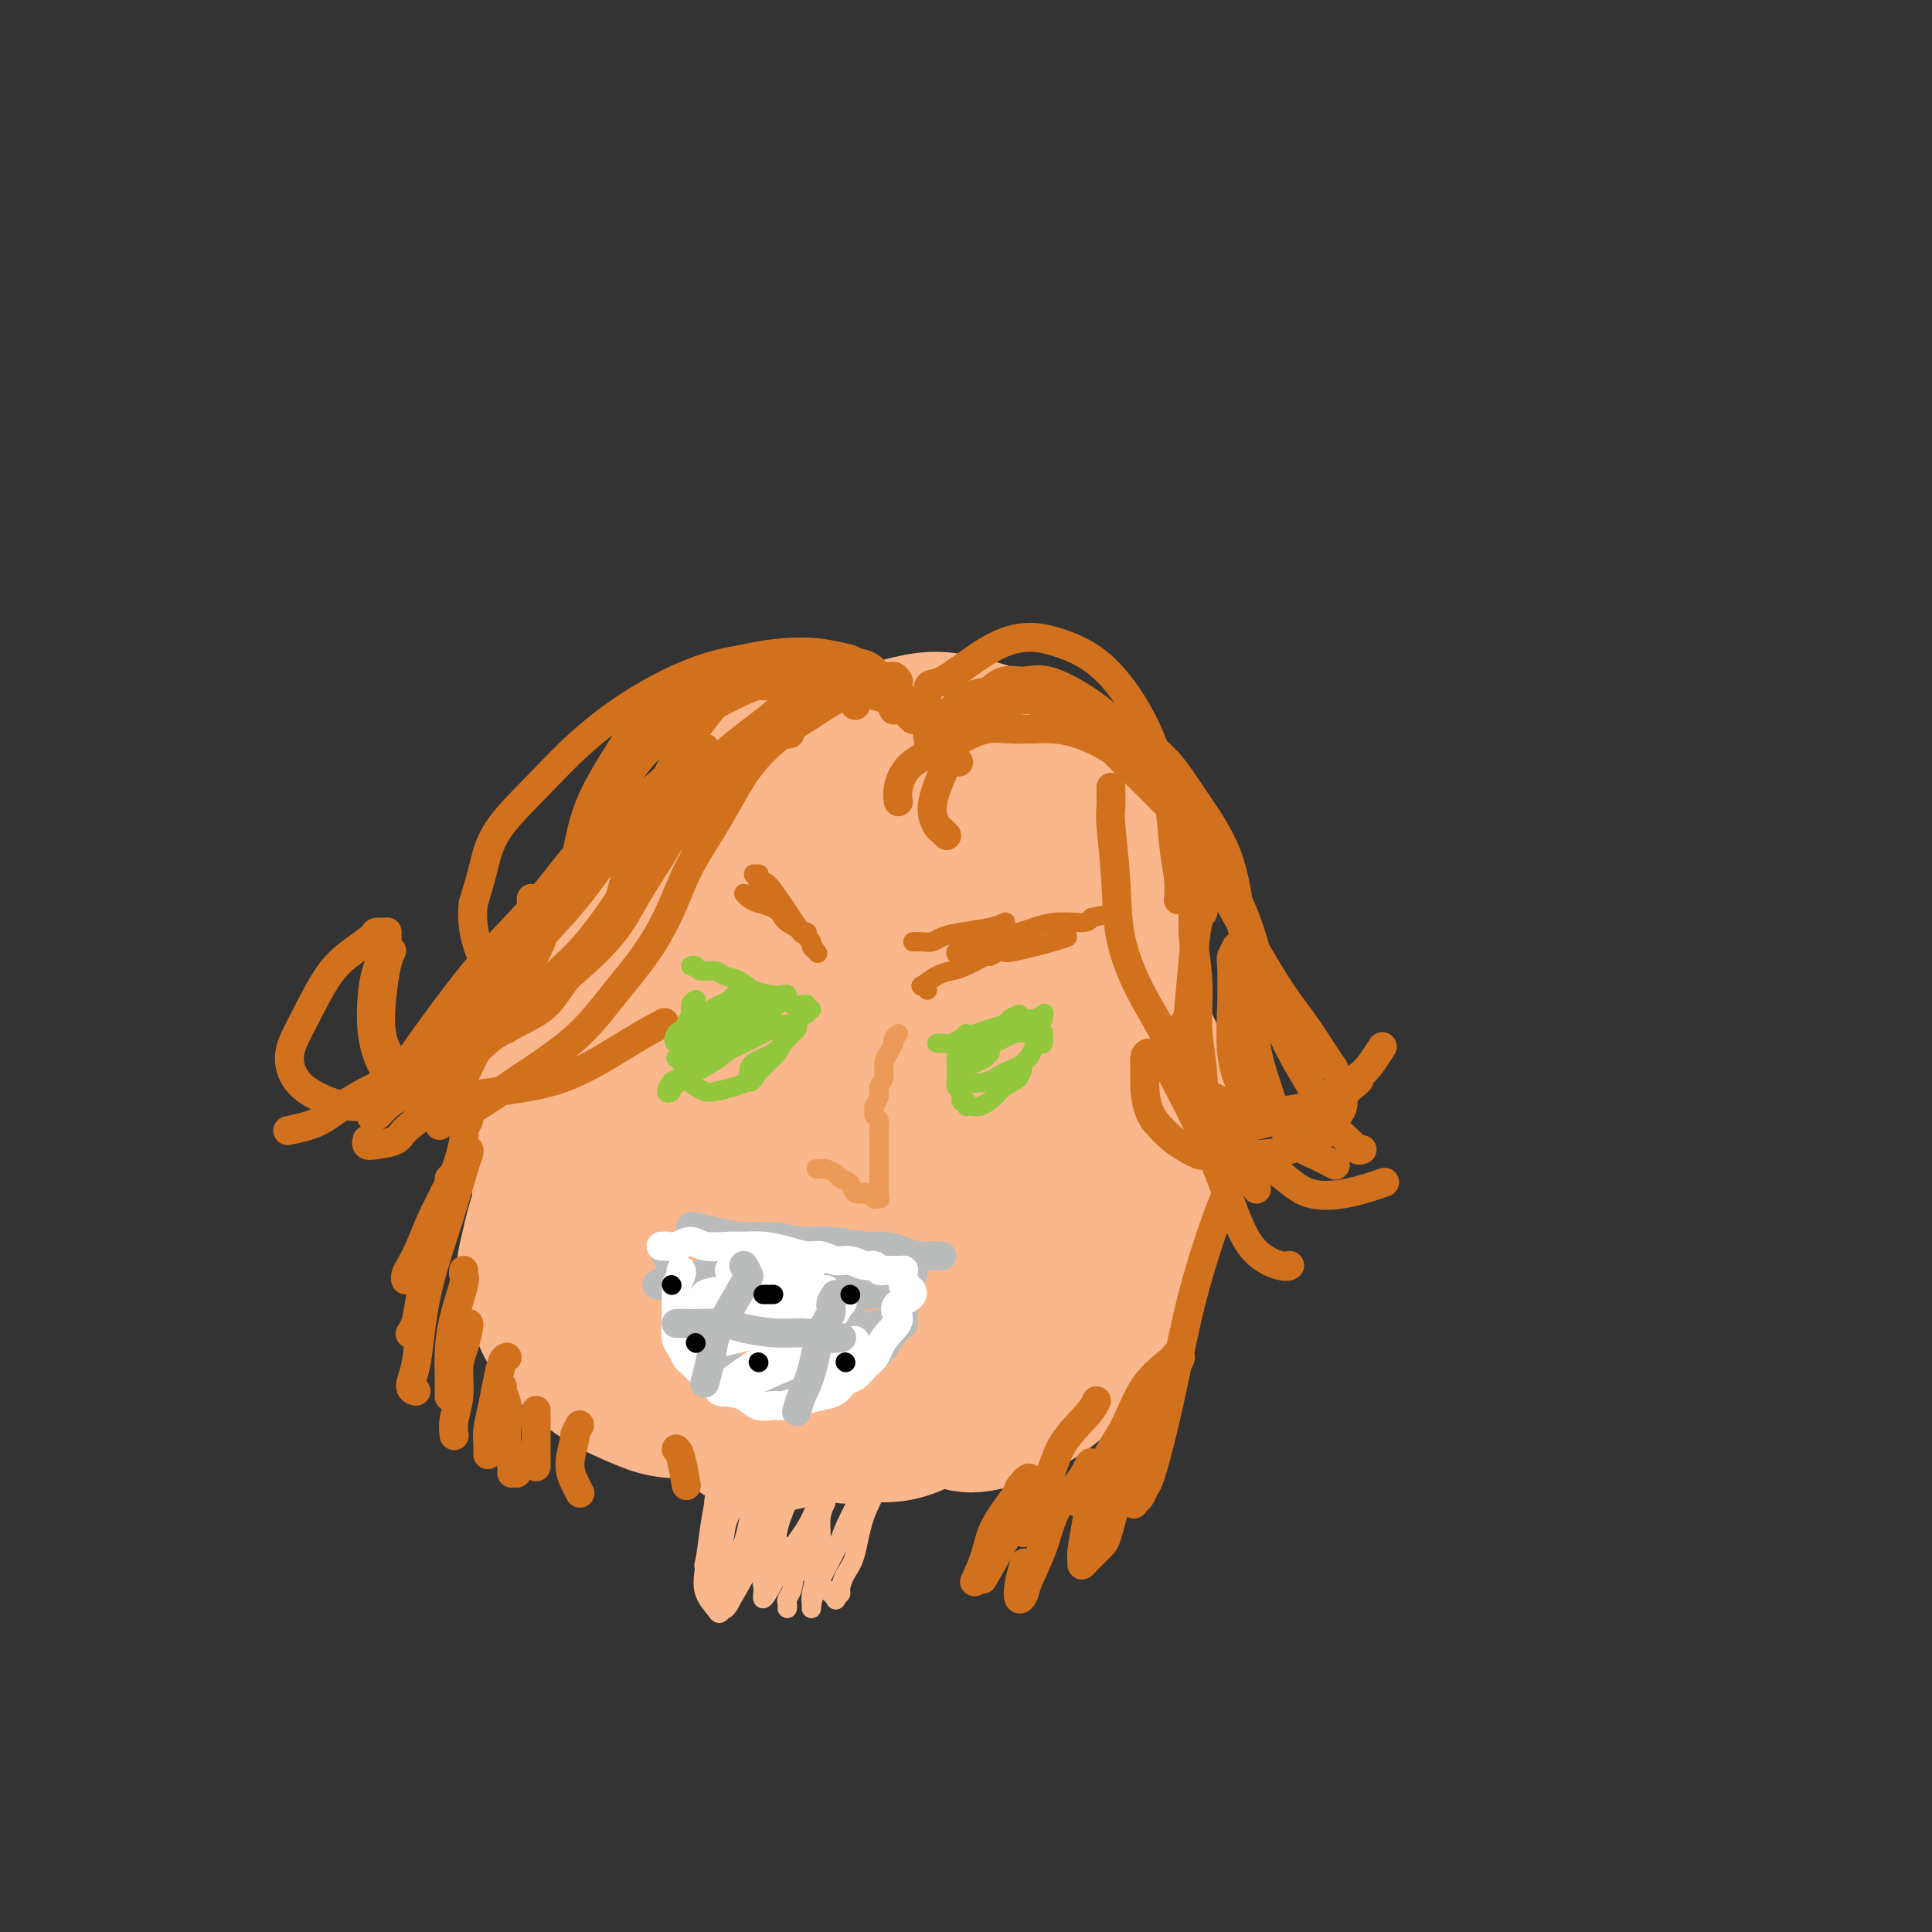 <svg viewBox='0 0 400 400' version='1.1' xmlns='http://www.w3.org/2000/svg' xmlns:xlink='http://www.w3.org/1999/xlink'><rect x="0" y="0" width="400" height="400" fill="#333333" stroke="none"/><g fill='none' stroke='#FBB78C' stroke-width='28' stroke-linecap='round' stroke-linejoin='round'><path d='M173,168c-0.303,-0.071 -0.606,-0.142 -1,-1c-0.394,-0.858 -0.880,-2.502 -1,-4c-0.120,-1.498 0.126,-2.851 0,-4c-0.126,-1.149 -0.623,-2.094 -1,-3c-0.377,-0.906 -0.633,-1.772 -1,-2c-0.367,-0.228 -0.844,0.182 -2,0c-1.156,-0.182 -2.990,-0.956 -4,-1c-1.010,-0.044 -1.197,0.642 -2,1c-0.803,0.358 -2.223,0.389 -4,2c-1.777,1.611 -3.911,4.802 -6,8c-2.089,3.198 -4.132,6.404 -6,10c-1.868,3.596 -3.560,7.582 -5,12c-1.440,4.418 -2.628,9.268 -4,14c-1.372,4.732 -2.930,9.347 -4,14c-1.070,4.653 -1.653,9.342 -2,14c-0.347,4.658 -0.457,9.283 0,14c0.457,4.717 1.481,9.526 3,14c1.519,4.474 3.534,8.612 5,12c1.466,3.388 2.384,6.027 4,9c1.616,2.973 3.930,6.279 8,9c4.070,2.721 9.894,4.857 12,6c2.106,1.143 0.493,1.291 3,1c2.507,-0.291 9.134,-1.023 14,-2c4.866,-0.977 7.969,-2.199 11,-4c3.031,-1.801 5.988,-4.181 9,-7c3.012,-2.819 6.078,-6.078 9,-10c2.922,-3.922 5.700,-8.507 8,-13c2.300,-4.493 4.122,-8.895 6,-14c1.878,-5.105 3.813,-10.913 5,-16c1.187,-5.087 1.625,-9.453 2,-14c0.375,-4.547 0.688,-9.273 1,-14'/><path d='M230,199c0.991,-8.994 -0.533,-9.480 -1,-12c-0.467,-2.520 0.123,-7.073 -1,-11c-1.123,-3.927 -3.957,-7.228 -6,-10c-2.043,-2.772 -3.294,-5.014 -5,-7c-1.706,-1.986 -3.868,-3.715 -6,-5c-2.132,-1.285 -4.233,-2.126 -7,-3c-2.767,-0.874 -6.199,-1.782 -9,-2c-2.801,-0.218 -4.970,0.254 -8,1c-3.030,0.746 -6.922,1.765 -11,4c-4.078,2.235 -8.342,5.685 -12,10c-3.658,4.315 -6.709,9.495 -10,15c-3.291,5.505 -6.823,11.335 -9,17c-2.177,5.665 -2.999,11.166 -4,17c-1.001,5.834 -2.181,12.000 -3,17c-0.819,5.000 -1.277,8.834 -1,14c0.277,5.166 1.288,11.665 2,17c0.712,5.335 1.124,9.506 2,14c0.876,4.494 2.216,9.311 4,13c1.784,3.689 4.014,6.252 6,8c1.986,1.748 3.729,2.683 6,3c2.271,0.317 5.069,0.017 8,-1c2.931,-1.017 5.997,-2.750 9,-6c3.003,-3.250 5.945,-8.018 8,-13c2.055,-4.982 3.222,-10.180 5,-15c1.778,-4.820 4.167,-9.264 6,-17c1.833,-7.736 3.111,-18.765 4,-26c0.889,-7.235 1.390,-10.676 1,-15c-0.390,-4.324 -1.672,-9.530 -3,-14c-1.328,-4.470 -2.704,-8.203 -4,-11c-1.296,-2.797 -2.513,-4.656 -4,-6c-1.487,-1.344 -3.243,-2.172 -5,-3'/><path d='M182,172c-2.375,-1.561 -3.812,-0.963 -6,0c-2.188,0.963 -5.128,2.292 -8,5c-2.872,2.708 -5.675,6.794 -8,12c-2.325,5.206 -4.172,11.530 -6,19c-1.828,7.470 -3.638,16.085 -5,24c-1.362,7.915 -2.276,15.130 -2,21c0.276,5.870 1.744,10.396 3,14c1.256,3.604 2.302,6.285 5,8c2.698,1.715 7.048,2.466 9,5c1.952,2.534 1.505,6.853 10,1c8.495,-5.853 25.931,-21.879 34,-32c8.069,-10.121 6.769,-14.336 7,-20c0.231,-5.664 1.993,-12.778 3,-19c1.007,-6.222 1.261,-11.553 1,-16c-0.261,-4.447 -1.036,-8.011 -2,-11c-0.964,-2.989 -2.119,-5.403 -4,-7c-1.881,-1.597 -4.490,-2.379 -7,-3c-2.510,-0.621 -4.923,-1.083 -9,0c-4.077,1.083 -9.819,3.709 -15,8c-5.181,4.291 -9.801,10.246 -14,17c-4.199,6.754 -7.978,14.307 -11,22c-3.022,7.693 -5.287,15.527 -7,22c-1.713,6.473 -2.875,11.584 -3,16c-0.125,4.416 0.785,8.135 2,11c1.215,2.865 2.734,4.875 5,6c2.266,1.125 5.277,1.363 8,2c2.723,0.637 5.156,1.671 11,-2c5.844,-3.671 15.098,-12.049 21,-19c5.902,-6.951 8.451,-12.476 11,-18'/><path d='M205,238c3.176,-5.970 5.617,-11.895 7,-17c1.383,-5.105 1.707,-9.390 2,-13c0.293,-3.610 0.556,-6.544 0,-9c-0.556,-2.456 -1.932,-4.435 -4,-6c-2.068,-1.565 -4.830,-2.716 -8,-3c-3.170,-0.284 -6.748,0.300 -11,2c-4.252,1.700 -9.177,4.515 -14,9c-4.823,4.485 -9.545,10.640 -13,17c-3.455,6.360 -5.642,12.923 -7,20c-1.358,7.077 -1.887,14.667 -2,20c-0.113,5.333 0.190,8.411 1,11c0.810,2.589 2.126,4.691 4,6c1.874,1.309 4.307,1.826 7,2c2.693,0.174 5.645,0.006 9,-1c3.355,-1.006 7.111,-2.849 11,-6c3.889,-3.151 7.910,-7.609 11,-12c3.090,-4.391 5.249,-8.715 7,-13c1.751,-4.285 3.093,-8.532 4,-12c0.907,-3.468 1.379,-6.157 1,-8c-0.379,-1.843 -1.608,-2.838 -3,-4c-1.392,-1.162 -2.948,-2.490 -5,-3c-2.052,-0.510 -4.601,-0.203 -7,0c-2.399,0.203 -4.648,0.301 -7,1c-2.352,0.699 -4.808,1.999 -7,3c-2.192,1.001 -4.120,1.704 -5,3c-0.880,1.296 -0.712,3.184 -1,4c-0.288,0.816 -1.033,0.561 -1,1c0.033,0.439 0.844,1.571 2,2c1.156,0.429 2.657,0.154 4,0c1.343,-0.154 2.526,-0.187 4,-1c1.474,-0.813 3.237,-2.407 5,-4'/><path d='M189,227c2.467,-1.736 4.133,-3.576 5,-5c0.867,-1.424 0.935,-2.430 1,-3c0.065,-0.570 0.126,-0.702 0,-1c-0.126,-0.298 -0.441,-0.761 -1,-1c-0.559,-0.239 -1.364,-0.255 -2,0c-0.636,0.255 -1.105,0.779 -3,3c-1.895,2.221 -5.217,6.138 -8,10c-2.783,3.862 -5.027,7.670 -7,11c-1.973,3.330 -3.675,6.184 -5,9c-1.325,2.816 -2.273,5.595 -3,8c-0.727,2.405 -1.233,4.438 -1,6c0.233,1.562 1.204,2.655 2,4c0.796,1.345 1.416,2.942 3,4c1.584,1.058 4.130,1.576 6,2c1.870,0.424 3.062,0.754 5,0c1.938,-0.754 4.621,-2.591 7,-4c2.379,-1.409 4.454,-2.390 6,-4c1.546,-1.610 2.564,-3.848 3,-6c0.436,-2.152 0.289,-4.218 0,-7c-0.289,-2.782 -0.720,-6.280 -2,-10c-1.280,-3.720 -3.410,-7.661 -5,-11c-1.590,-3.339 -2.640,-6.077 -4,-9c-1.360,-2.923 -3.030,-6.033 -5,-9c-1.970,-2.967 -4.241,-5.793 -6,-8c-1.759,-2.207 -3.006,-3.795 -5,-6c-1.994,-2.205 -4.734,-5.028 -7,-7c-2.266,-1.972 -4.057,-3.095 -6,-4c-1.943,-0.905 -4.036,-1.593 -6,-2c-1.964,-0.407 -3.798,-0.533 -6,0c-2.202,0.533 -4.772,1.724 -7,3c-2.228,1.276 -4.114,2.638 -6,4'/><path d='M132,194c-2.821,1.899 -3.372,3.145 -4,5c-0.628,1.855 -1.331,4.317 -2,7c-0.669,2.683 -1.304,5.586 -2,9c-0.696,3.414 -1.452,7.340 -2,11c-0.548,3.660 -0.887,7.056 -1,10c-0.113,2.944 0.002,5.436 0,8c-0.002,2.564 -0.119,5.200 1,9c1.119,3.800 3.476,8.763 4,11c0.524,2.237 -0.784,1.746 1,4c1.784,2.254 6.661,7.252 9,10c2.339,2.748 2.140,3.245 4,4c1.860,0.755 5.778,1.768 8,2c2.222,0.232 2.749,-0.316 5,-1c2.251,-0.684 6.225,-1.505 9,-3c2.775,-1.495 4.350,-3.663 6,-6c1.650,-2.337 3.376,-4.844 5,-7c1.624,-2.156 3.147,-3.961 4,-6c0.853,-2.039 1.037,-4.313 1,-7c-0.037,-2.687 -0.296,-5.788 -1,-9c-0.704,-3.212 -1.853,-6.535 -3,-9c-1.147,-2.465 -2.292,-4.071 -4,-6c-1.708,-1.929 -3.979,-4.181 -6,-6c-2.021,-1.819 -3.793,-3.205 -6,-4c-2.207,-0.795 -4.849,-0.999 -7,-1c-2.151,-0.001 -3.811,0.202 -7,1c-3.189,0.798 -7.908,2.192 -11,4c-3.092,1.808 -4.558,4.032 -7,6c-2.442,1.968 -5.861,3.682 -8,6c-2.139,2.318 -2.999,5.239 -4,8c-1.001,2.761 -2.143,5.360 -3,8c-0.857,2.640 -1.428,5.320 -2,8'/><path d='M109,260c-1.229,4.739 0.200,4.585 1,6c0.800,1.415 0.972,4.397 2,7c1.028,2.603 2.912,4.826 5,7c2.088,2.174 4.379,4.299 7,6c2.621,1.701 5.571,2.978 8,4c2.429,1.022 4.335,1.789 7,2c2.665,0.211 6.088,-0.135 9,-1c2.912,-0.865 5.311,-2.251 8,-4c2.689,-1.749 5.666,-3.862 8,-6c2.334,-2.138 4.024,-4.299 6,-7c1.976,-2.701 4.238,-5.940 6,-9c1.762,-3.060 3.023,-5.940 4,-10c0.977,-4.060 1.670,-9.298 1,-13c-0.670,-3.702 -2.702,-5.867 -4,-8c-1.298,-2.133 -1.863,-4.232 -3,-6c-1.137,-1.768 -2.847,-3.204 -5,-4c-2.153,-0.796 -4.748,-0.953 -7,-1c-2.252,-0.047 -4.160,0.016 -7,1c-2.840,0.984 -6.612,2.889 -9,5c-2.388,2.111 -3.392,4.427 -5,7c-1.608,2.573 -3.821,5.404 -5,8c-1.179,2.596 -1.323,4.959 -1,8c0.323,3.041 1.114,6.761 2,11c0.886,4.239 1.867,8.996 4,13c2.133,4.004 5.420,7.255 8,10c2.580,2.745 4.455,4.983 7,6c2.545,1.017 5.762,0.814 9,1c3.238,0.186 6.497,0.761 10,0c3.503,-0.761 7.251,-2.859 11,-5c3.749,-2.141 7.500,-4.326 11,-7c3.500,-2.674 6.750,-5.837 10,-9'/><path d='M207,272c6.311,-4.952 6.088,-6.833 7,-9c0.912,-2.167 2.960,-4.621 5,-8c2.040,-3.379 4.072,-7.682 5,-11c0.928,-3.318 0.752,-5.651 1,-8c0.248,-2.349 0.922,-4.712 0,-7c-0.922,-2.288 -3.439,-4.499 -5,-6c-1.561,-1.501 -2.167,-2.292 -4,-3c-1.833,-0.708 -4.892,-1.334 -8,-1c-3.108,0.334 -6.266,1.626 -10,3c-3.734,1.374 -8.045,2.829 -12,5c-3.955,2.171 -7.553,5.058 -10,8c-2.447,2.942 -3.744,5.939 -5,9c-1.256,3.061 -2.470,6.185 -3,9c-0.530,2.815 -0.376,5.319 0,8c0.376,2.681 0.973,5.538 2,8c1.027,2.462 2.483,4.528 6,7c3.517,2.472 9.095,5.349 13,7c3.905,1.651 6.137,2.076 9,2c2.863,-0.076 6.357,-0.652 10,-2c3.643,-1.348 7.434,-3.467 11,-6c3.566,-2.533 6.908,-5.479 9,-9c2.092,-3.521 2.933,-7.617 4,-11c1.067,-3.383 2.360,-6.051 3,-9c0.640,-2.949 0.628,-6.177 0,-9c-0.628,-2.823 -1.871,-5.240 -3,-8c-1.129,-2.760 -2.144,-5.864 -4,-8c-1.856,-2.136 -4.553,-3.304 -7,-4c-2.447,-0.696 -4.646,-0.918 -7,-1c-2.354,-0.082 -4.865,-0.022 -8,1c-3.135,1.022 -6.896,3.006 -10,5c-3.104,1.994 -5.552,3.997 -8,6'/><path d='M188,230c-5.107,3.408 -4.873,5.928 -6,9c-1.127,3.072 -3.615,6.697 -5,10c-1.385,3.303 -1.668,6.284 -2,9c-0.332,2.716 -0.712,5.168 0,8c0.712,2.832 2.515,6.046 4,9c1.485,2.954 2.652,5.649 4,8c1.348,2.351 2.878,4.359 5,6c2.122,1.641 4.837,2.915 7,4c2.163,1.085 3.775,1.982 6,2c2.225,0.018 5.061,-0.841 8,-2c2.939,-1.159 5.979,-2.616 9,-5c3.021,-2.384 6.023,-5.694 8,-9c1.977,-3.306 2.929,-6.608 4,-10c1.071,-3.392 2.259,-6.872 3,-10c0.741,-3.128 1.033,-5.902 1,-9c-0.033,-3.098 -0.391,-6.521 -1,-9c-0.609,-2.479 -1.468,-4.016 -3,-6c-1.532,-1.984 -3.735,-4.415 -6,-6c-2.265,-1.585 -4.591,-2.323 -7,-3c-2.409,-0.677 -4.900,-1.294 -10,0c-5.100,1.294 -12.810,4.500 -17,6c-4.190,1.500 -4.859,1.295 -7,3c-2.141,1.705 -5.752,5.321 -9,8c-3.248,2.679 -6.132,4.420 -9,8c-2.868,3.580 -5.722,8.999 -7,13c-1.278,4.001 -0.982,6.586 -1,9c-0.018,2.414 -0.350,4.658 0,7c0.350,2.342 1.383,4.782 3,7c1.617,2.218 3.820,4.212 6,6c2.180,1.788 4.337,3.368 7,4c2.663,0.632 5.831,0.316 9,0'/><path d='M182,297c4.367,0.266 7.284,-1.069 11,-3c3.716,-1.931 8.232,-4.458 12,-7c3.768,-2.542 6.789,-5.099 10,-8c3.211,-2.901 6.612,-6.146 9,-9c2.388,-2.854 3.762,-5.319 5,-8c1.238,-2.681 2.341,-5.580 3,-8c0.659,-2.420 0.873,-4.360 1,-7c0.127,-2.640 0.168,-5.978 0,-9c-0.168,-3.022 -0.544,-5.727 -2,-8c-1.456,-2.273 -3.991,-4.113 -6,-6c-2.009,-1.887 -3.491,-3.821 -6,-5c-2.509,-1.179 -6.043,-1.605 -9,-2c-2.957,-0.395 -5.336,-0.760 -8,-1c-2.664,-0.240 -5.614,-0.355 -9,0c-3.386,0.355 -7.210,1.180 -11,3c-3.790,1.820 -7.548,4.635 -11,7c-3.452,2.365 -6.598,4.282 -9,7c-2.402,2.718 -4.061,6.239 -6,9c-1.939,2.761 -4.159,4.761 -6,8c-1.841,3.239 -3.304,7.715 -4,11c-0.696,3.285 -0.625,5.378 0,8c0.625,2.622 1.804,5.773 3,8c1.196,2.227 2.410,3.529 4,5c1.590,1.471 3.558,3.111 6,4c2.442,0.889 5.359,1.028 7,2c1.641,0.972 2.007,2.776 8,-1c5.993,-3.776 17.614,-13.132 24,-20c6.386,-6.868 7.539,-11.248 9,-15c1.461,-3.752 3.231,-6.876 5,-10'/><path d='M212,242c2.507,-5.445 1.774,-6.558 2,-9c0.226,-2.442 1.411,-6.212 2,-9c0.589,-2.788 0.583,-4.593 1,-6c0.417,-1.407 1.257,-2.416 -1,-5c-2.257,-2.584 -7.610,-6.745 -11,-8c-3.390,-1.255 -4.815,0.395 -7,2c-2.185,1.605 -5.129,3.165 -8,5c-2.871,1.835 -5.670,3.946 -8,6c-2.330,2.054 -4.193,4.050 -6,6c-1.807,1.950 -3.559,3.853 -5,6c-1.441,2.147 -2.572,4.536 -4,6c-1.428,1.464 -3.154,2.001 -4,3c-0.846,0.999 -0.813,2.460 -1,3c-0.187,0.540 -0.592,0.159 -1,0c-0.408,-0.159 -0.817,-0.095 -1,0c-0.183,0.095 -0.141,0.220 0,0c0.141,-0.220 0.380,-0.786 0,-2c-0.380,-1.214 -1.379,-3.075 -2,-5c-0.621,-1.925 -0.866,-3.913 -1,-6c-0.134,-2.087 -0.159,-4.273 -1,-6c-0.841,-1.727 -2.499,-2.993 -4,-4c-1.501,-1.007 -2.844,-1.753 -4,-2c-1.156,-0.247 -2.124,0.006 -4,0c-1.876,-0.006 -4.660,-0.272 -7,0c-2.340,0.272 -4.235,1.083 -6,2c-1.765,0.917 -3.398,1.939 -6,4c-2.602,2.061 -6.172,5.160 -8,7c-1.828,1.840 -1.914,2.420 -2,3'/><path d='M115,233c-2.866,3.155 -2.032,4.042 -2,5c0.032,0.958 -0.739,1.986 -1,4c-0.261,2.014 -0.013,5.014 0,7c0.013,1.986 -0.211,2.960 0,4c0.211,1.040 0.856,2.148 1,3c0.144,0.852 -0.213,1.448 0,2c0.213,0.552 0.996,1.062 1,1c0.004,-0.062 -0.770,-0.694 -1,-2c-0.230,-1.306 0.084,-3.284 0,-5c-0.084,-1.716 -0.566,-3.169 -1,-5c-0.434,-1.831 -0.818,-4.038 -1,-6c-0.182,-1.962 -0.160,-3.678 0,-6c0.160,-2.322 0.458,-5.249 1,-8c0.542,-2.751 1.327,-5.327 3,-8c1.673,-2.673 4.234,-5.444 6,-8c1.766,-2.556 2.737,-4.896 4,-7c1.263,-2.104 2.817,-3.971 5,-6c2.183,-2.029 4.993,-4.220 7,-6c2.007,-1.780 3.210,-3.149 5,-5c1.790,-1.851 4.168,-4.184 6,-6c1.832,-1.816 3.119,-3.116 4,-4c0.881,-0.884 1.355,-1.353 2,-2c0.645,-0.647 1.462,-1.472 2,-2c0.538,-0.528 0.799,-0.757 1,-1c0.201,-0.243 0.343,-0.498 0,0c-0.343,0.498 -1.172,1.749 -2,3'/><path d='M155,175c3.251,-3.066 -1.123,0.770 -4,4c-2.877,3.230 -4.258,5.856 -6,8c-1.742,2.144 -3.844,3.807 -7,7c-3.156,3.193 -7.366,7.917 -9,10c-1.634,2.083 -0.693,1.525 -2,3c-1.307,1.475 -4.862,4.981 -6,6c-1.138,1.019 0.141,-0.451 0,0c-0.141,0.451 -1.701,2.824 -1,1c0.701,-1.824 3.664,-7.845 6,-12c2.336,-4.155 4.046,-6.446 6,-9c1.954,-2.554 4.154,-5.372 6,-8c1.846,-2.628 3.340,-5.067 5,-7c1.660,-1.933 3.488,-3.361 5,-5c1.512,-1.639 2.709,-3.490 4,-5c1.291,-1.510 2.674,-2.681 4,-4c1.326,-1.319 2.593,-2.786 4,-4c1.407,-1.214 2.953,-2.173 4,-3c1.047,-0.827 1.595,-1.520 2,-2c0.405,-0.480 0.668,-0.745 1,-1c0.332,-0.255 0.732,-0.499 1,-1c0.268,-0.501 0.403,-1.259 0,-1c-0.403,0.259 -1.345,1.536 -2,2c-0.655,0.464 -1.024,0.116 -2,1c-0.976,0.884 -2.561,3.000 -4,5c-1.439,2.000 -2.734,3.885 -4,6c-1.266,2.115 -2.505,4.462 -4,7c-1.495,2.538 -3.248,5.269 -5,8'/><path d='M147,181c-3.835,6.134 -2.923,7.468 -3,10c-0.077,2.532 -1.142,6.261 -2,10c-0.858,3.739 -1.510,7.487 -2,11c-0.490,3.513 -0.819,6.790 -1,10c-0.181,3.210 -0.215,6.353 0,10c0.215,3.647 0.678,7.799 1,12c0.322,4.201 0.504,8.450 1,12c0.496,3.550 1.305,6.399 2,9c0.695,2.601 1.277,4.952 3,7c1.723,2.048 4.588,3.794 6,5c1.412,1.206 1.372,1.874 4,4c2.628,2.126 7.923,5.710 10,7c2.077,1.290 0.934,0.285 3,1c2.066,0.715 7.339,3.151 10,4c2.661,0.849 2.710,0.112 4,0c1.290,-0.112 3.819,0.400 6,0c2.181,-0.400 4.012,-1.713 6,-3c1.988,-1.287 4.132,-2.548 5,-3c0.868,-0.452 0.459,-0.095 2,-1c1.541,-0.905 5.032,-3.073 7,-5c1.968,-1.927 2.413,-3.612 3,-5c0.587,-1.388 1.316,-2.478 2,-4c0.684,-1.522 1.323,-3.475 2,-5c0.677,-1.525 1.393,-2.622 2,-4c0.607,-1.378 1.104,-3.038 2,-5c0.896,-1.962 2.191,-4.228 3,-6c0.809,-1.772 1.131,-3.052 2,-5c0.869,-1.948 2.284,-4.563 3,-7c0.716,-2.437 0.731,-4.694 1,-7c0.269,-2.306 0.791,-4.659 1,-7c0.209,-2.341 0.104,-4.671 0,-7'/><path d='M230,219c0.232,-4.505 -0.189,-5.269 0,-7c0.189,-1.731 0.987,-4.430 1,-7c0.013,-2.570 -0.760,-5.012 -1,-7c-0.240,-1.988 0.052,-3.521 0,-5c-0.052,-1.479 -0.448,-2.902 -1,-4c-0.552,-1.098 -1.258,-1.871 -2,-3c-0.742,-1.129 -1.519,-2.614 -2,-4c-0.481,-1.386 -0.666,-2.674 -1,-3c-0.334,-0.326 -0.817,0.310 -1,0c-0.183,-0.310 -0.067,-1.567 0,-2c0.067,-0.433 0.084,-0.041 0,0c-0.084,0.041 -0.268,-0.267 0,0c0.268,0.267 0.990,1.109 2,2c1.010,0.891 2.309,1.831 3,4c0.691,2.169 0.774,5.565 1,8c0.226,2.435 0.597,3.907 1,7c0.403,3.093 0.840,7.806 1,11c0.160,3.194 0.043,4.868 0,7c-0.043,2.132 -0.012,4.722 0,7c0.012,2.278 0.005,4.242 0,6c-0.005,1.758 -0.008,3.308 0,5c0.008,1.692 0.026,3.526 0,5c-0.026,1.474 -0.095,2.589 0,4c0.095,1.411 0.356,3.117 0,5c-0.356,1.883 -1.329,3.941 -2,6c-0.671,2.059 -1.039,4.119 -2,6c-0.961,1.881 -2.514,3.584 -4,5c-1.486,1.416 -2.903,2.544 -4,4c-1.097,1.456 -1.872,3.238 -2,4c-0.128,0.762 0.392,0.503 0,1c-0.392,0.497 -1.696,1.748 -3,3'/><path d='M214,277c-1.938,2.858 -0.284,1.501 0,1c0.284,-0.501 -0.803,-0.148 -1,0c-0.197,0.148 0.494,0.092 1,0c0.506,-0.092 0.826,-0.220 2,-1c1.174,-0.780 3.201,-2.211 5,-4c1.799,-1.789 3.371,-3.936 5,-6c1.629,-2.064 3.317,-4.046 5,-6c1.683,-1.954 3.362,-3.882 5,-6c1.638,-2.118 3.237,-4.427 4,-7c0.763,-2.573 0.692,-5.411 1,-8c0.308,-2.589 0.996,-4.929 1,-7c0.004,-2.071 -0.675,-3.873 -1,-6c-0.325,-2.127 -0.296,-4.578 -1,-7c-0.704,-2.422 -2.140,-4.817 -3,-7c-0.860,-2.183 -1.144,-4.156 -2,-6c-0.856,-1.844 -2.286,-3.558 -3,-5c-0.714,-1.442 -0.713,-2.611 -1,-4c-0.287,-1.389 -0.861,-2.999 -1,-4c-0.139,-1.001 0.159,-1.392 0,-2c-0.159,-0.608 -0.774,-1.433 -1,-2c-0.226,-0.567 -0.065,-0.876 0,-1c0.065,-0.124 0.032,-0.062 0,0'/></g>
<g fill='none' stroke='#D2711D' stroke-width='6' stroke-linecap='round' stroke-linejoin='round'><path d='M189,149c-0.463,-0.420 -0.927,-0.841 -1,-1c-0.073,-0.159 0.243,-0.057 0,-1c-0.243,-0.943 -1.046,-2.933 -2,-4c-0.954,-1.067 -2.058,-1.213 -3,-2c-0.942,-0.787 -1.723,-2.215 -3,-3c-1.277,-0.785 -3.051,-0.926 -5,-1c-1.949,-0.074 -4.075,-0.079 -7,0c-2.925,0.079 -6.651,0.242 -10,1c-3.349,0.758 -6.320,2.110 -9,4c-2.680,1.890 -5.068,4.316 -7,6c-1.932,1.684 -3.409,2.624 -4,3c-0.591,0.376 -0.295,0.188 0,0'/><path d='M185,147c-0.329,-0.744 -0.658,-1.488 -1,-2c-0.342,-0.512 -0.697,-0.791 -1,-1c-0.303,-0.209 -0.554,-0.347 -1,-1c-0.446,-0.653 -1.087,-1.820 -2,-3c-0.913,-1.180 -2.097,-2.374 -3,-3c-0.903,-0.626 -1.525,-0.683 -3,-1c-1.475,-0.317 -3.802,-0.894 -7,-1c-3.198,-0.106 -7.265,0.259 -11,1c-3.735,0.741 -7.136,1.860 -11,4c-3.864,2.140 -8.192,5.303 -11,8c-2.808,2.697 -4.098,4.927 -6,8c-1.902,3.073 -4.417,6.989 -6,11c-1.583,4.011 -2.234,8.118 -3,12c-0.766,3.882 -1.647,7.538 -2,9c-0.353,1.462 -0.176,0.731 0,0'/><path d='M186,141c-0.308,-0.461 -0.616,-0.923 -1,-1c-0.384,-0.077 -0.844,0.229 -2,0c-1.156,-0.229 -3.009,-0.993 -5,-1c-1.991,-0.007 -4.121,0.743 -7,2c-2.879,1.257 -6.507,3.019 -8,4c-1.493,0.981 -0.852,1.179 -3,3c-2.148,1.821 -7.085,5.265 -10,8c-2.915,2.735 -3.809,4.763 -5,7c-1.191,2.237 -2.679,4.684 -4,7c-1.321,2.316 -2.474,4.502 -4,7c-1.526,2.498 -3.424,5.310 -5,8c-1.576,2.690 -2.828,5.258 -5,8c-2.172,2.742 -5.263,5.657 -8,8c-2.737,2.343 -5.119,4.114 -8,6c-2.881,1.886 -6.262,3.888 -10,6c-3.738,2.112 -7.832,4.334 -11,6c-3.168,1.666 -5.410,2.776 -8,4c-2.590,1.224 -5.528,2.563 -8,4c-2.472,1.437 -4.477,2.973 -6,4c-1.523,1.027 -2.564,1.546 -4,2c-1.436,0.454 -3.267,0.844 -4,1c-0.733,0.156 -0.366,0.078 0,0'/><path d='M89,223c-0.171,0.249 -0.341,0.498 -1,1c-0.659,0.502 -1.806,1.257 -3,2c-1.194,0.743 -2.434,1.476 -4,2c-1.566,0.524 -3.459,0.841 -5,1c-1.541,0.159 -2.730,0.162 -4,0c-1.270,-0.162 -2.620,-0.489 -4,-1c-1.380,-0.511 -2.789,-1.206 -4,-2c-1.211,-0.794 -2.222,-1.685 -3,-3c-0.778,-1.315 -1.322,-3.052 -1,-5c0.322,-1.948 1.510,-4.105 3,-7c1.490,-2.895 3.283,-6.527 5,-9c1.717,-2.473 3.360,-3.788 5,-5c1.640,-1.212 3.278,-2.322 4,-3c0.722,-0.678 0.527,-0.924 1,-1c0.473,-0.076 1.616,0.018 2,0c0.384,-0.018 0.011,-0.148 0,0c-0.011,0.148 0.339,0.573 0,2c-0.339,1.427 -1.368,3.855 -2,6c-0.632,2.145 -0.868,4.006 -1,6c-0.132,1.994 -0.161,4.122 0,6c0.161,1.878 0.511,3.506 1,5c0.489,1.494 1.118,2.854 2,4c0.882,1.146 2.018,2.078 4,3c1.982,0.922 4.809,1.833 8,2c3.191,0.167 6.747,-0.411 11,-1c4.253,-0.589 9.202,-1.189 14,-3c4.798,-1.811 9.446,-4.834 13,-7c3.554,-2.166 6.016,-3.476 7,-4c0.984,-0.524 0.492,-0.262 0,0'/><path d='M91,233c-0.097,-0.478 -0.195,-0.956 0,-1c0.195,-0.044 0.682,0.347 2,0c1.318,-0.347 3.468,-1.433 6,-3c2.532,-1.567 5.447,-3.616 9,-6c3.553,-2.384 7.743,-5.102 11,-8c3.257,-2.898 5.581,-5.975 8,-9c2.419,-3.025 4.934,-5.997 7,-9c2.066,-3.003 3.682,-6.036 5,-9c1.318,-2.964 2.338,-5.859 4,-9c1.662,-3.141 3.966,-6.527 6,-10c2.034,-3.473 3.799,-7.033 6,-10c2.201,-2.967 4.839,-5.340 7,-7c2.161,-1.660 3.847,-2.609 6,-4c2.153,-1.391 4.774,-3.226 7,-4c2.226,-0.774 4.058,-0.486 6,0c1.942,0.486 3.995,1.172 6,2c2.005,0.828 3.963,1.800 6,4c2.037,2.200 4.153,5.629 5,7c0.847,1.371 0.423,0.686 0,0'/><path d='M176,142c-0.429,0.151 -0.858,0.301 -2,0c-1.142,-0.301 -2.998,-1.055 -6,-1c-3.002,0.055 -7.151,0.918 -9,1c-1.849,0.082 -1.398,-0.617 -5,1c-3.602,1.617 -11.257,5.551 -16,9c-4.743,3.449 -6.574,6.413 -9,10c-2.426,3.587 -5.449,7.796 -8,12c-2.551,4.204 -4.631,8.403 -6,12c-1.369,3.597 -2.027,6.593 -3,9c-0.973,2.407 -2.262,4.225 -3,7c-0.738,2.775 -0.925,6.507 -1,8c-0.075,1.493 -0.037,0.746 0,0'/><path d='M126,174c0.232,-0.256 0.463,-0.511 0,0c-0.463,0.511 -1.622,1.789 -3,3c-1.378,1.211 -2.977,2.354 -5,5c-2.023,2.646 -4.472,6.794 -7,10c-2.528,3.206 -5.136,5.469 -8,9c-2.864,3.531 -5.985,8.331 -8,11c-2.015,2.669 -2.924,3.205 -4,4c-1.076,0.795 -2.318,1.847 -4,4c-1.682,2.153 -3.802,5.408 -5,7c-1.198,1.592 -1.473,1.521 -2,2c-0.527,0.479 -1.307,1.506 -2,2c-0.693,0.494 -1.299,0.454 -1,0c0.299,-0.454 1.504,-1.322 2,-2c0.496,-0.678 0.284,-1.165 2,-4c1.716,-2.835 5.360,-8.017 9,-13c3.640,-4.983 7.277,-9.767 11,-14c3.723,-4.233 7.534,-7.915 11,-12c3.466,-4.085 6.587,-8.572 10,-12c3.413,-3.428 7.117,-5.795 10,-8c2.883,-2.205 4.946,-4.247 7,-6c2.054,-1.753 4.099,-3.217 5,-4c0.901,-0.783 0.660,-0.884 1,-1c0.340,-0.116 1.263,-0.247 1,0c-0.263,0.247 -1.710,0.871 -3,2c-1.290,1.129 -2.423,2.763 -4,4c-1.577,1.237 -3.597,2.076 -6,4c-2.403,1.924 -5.189,4.933 -8,8c-2.811,3.067 -5.645,6.192 -8,9c-2.355,2.808 -4.229,5.299 -6,8c-1.771,2.701 -3.438,5.612 -5,8c-1.562,2.388 -3.018,4.254 -4,6c-0.982,1.746 -1.491,3.373 -2,5'/><path d='M100,209c-3.022,5.038 -2.078,4.134 -2,4c0.078,-0.134 -0.710,0.502 -1,1c-0.290,0.498 -0.083,0.856 0,1c0.083,0.144 0.041,0.072 0,0'/><path d='M152,161c-0.307,-0.082 -0.614,-0.165 -1,0c-0.386,0.165 -0.853,0.577 -2,2c-1.147,1.423 -2.976,3.856 -6,7c-3.024,3.144 -7.245,6.998 -10,10c-2.755,3.002 -4.045,5.151 -6,8c-1.955,2.849 -4.575,6.398 -7,9c-2.425,2.602 -4.653,4.256 -6,6c-1.347,1.744 -1.811,3.578 -3,5c-1.189,1.422 -3.103,2.434 -4,3c-0.897,0.566 -0.776,0.688 -1,1c-0.224,0.312 -0.791,0.815 -1,1c-0.209,0.185 -0.060,0.053 0,0c0.060,-0.053 0.030,-0.026 0,0'/><path d='M109,198c0.326,0.182 0.652,0.365 1,0c0.348,-0.365 0.719,-1.276 1,-2c0.281,-0.724 0.474,-1.260 2,-3c1.526,-1.740 4.387,-4.682 7,-8c2.613,-3.318 4.980,-7.011 8,-10c3.020,-2.989 6.695,-5.274 10,-8c3.305,-2.726 6.242,-5.893 9,-8c2.758,-2.107 5.337,-3.152 7,-4c1.663,-0.848 2.409,-1.497 4,-2c1.591,-0.503 4.026,-0.858 5,-1c0.974,-0.142 0.487,-0.071 0,0'/><path d='M138,169c-0.414,-0.306 -0.828,-0.612 -1,-1c-0.172,-0.388 -0.101,-0.859 0,-2c0.101,-1.141 0.231,-2.954 1,-5c0.769,-2.046 2.178,-4.327 4,-7c1.822,-2.673 4.057,-5.739 6,-8c1.943,-2.261 3.593,-3.717 5,-5c1.407,-1.283 2.573,-2.393 4,-3c1.427,-0.607 3.117,-0.711 5,-1c1.883,-0.289 3.959,-0.761 5,-1c1.041,-0.239 1.049,-0.244 2,0c0.951,0.244 2.847,0.737 4,1c1.153,0.263 1.564,0.297 2,1c0.436,0.703 0.899,2.076 1,3c0.101,0.924 -0.158,1.399 0,2c0.158,0.601 0.733,1.329 1,2c0.267,0.671 0.225,1.284 0,1c-0.225,-0.284 -0.633,-1.464 -1,-2c-0.367,-0.536 -0.691,-0.428 -1,-1c-0.309,-0.572 -0.601,-1.822 -2,-3c-1.399,-1.178 -3.904,-2.282 -6,-3c-2.096,-0.718 -3.782,-1.049 -7,-1c-3.218,0.049 -7.968,0.478 -13,2c-5.032,1.522 -10.345,4.138 -15,7c-4.655,2.862 -8.651,5.971 -12,9c-3.349,3.029 -6.052,5.977 -9,9c-2.948,3.023 -6.140,6.122 -8,9c-1.860,2.878 -2.389,5.537 -3,8c-0.611,2.463 -1.306,4.732 -2,7'/><path d='M98,187c-0.556,4.333 0.556,7.667 1,9c0.444,1.333 0.222,0.667 0,0'/><path d='M193,154c-0.390,0.155 -0.781,0.311 -1,-2c-0.219,-2.311 -0.267,-7.087 0,-9c0.267,-1.913 0.848,-0.962 3,-2c2.152,-1.038 5.873,-4.063 9,-6c3.127,-1.937 5.659,-2.785 8,-3c2.341,-0.215 4.490,0.204 7,1c2.510,0.796 5.379,1.971 8,4c2.621,2.029 4.993,4.912 7,8c2.007,3.088 3.648,6.380 5,10c1.352,3.620 2.415,7.570 3,11c0.585,3.430 0.693,6.342 1,9c0.307,2.658 0.813,5.062 1,7c0.187,1.938 0.053,3.411 0,4c-0.053,0.589 -0.027,0.295 0,0'/><path d='M186,166c-0.142,-0.798 -0.284,-1.597 0,-3c0.284,-1.403 0.996,-3.411 3,-5c2.004,-1.589 5.302,-2.759 8,-4c2.698,-1.241 4.796,-2.552 7,-3c2.204,-0.448 4.513,-0.031 7,0c2.487,0.031 5.151,-0.322 8,0c2.849,0.322 5.881,1.321 9,3c3.119,1.679 6.323,4.038 9,6c2.677,1.962 4.826,3.529 6,6c1.174,2.471 1.371,5.848 2,9c0.629,3.152 1.689,6.078 2,9c0.311,2.922 -0.126,5.838 0,9c0.126,3.162 0.816,6.570 1,10c0.184,3.430 -0.138,6.882 0,10c0.138,3.118 0.734,5.900 1,9c0.266,3.100 0.201,6.516 1,9c0.799,2.484 2.462,4.037 4,6c1.538,1.963 2.953,4.336 4,6c1.047,1.664 1.728,2.618 2,3c0.272,0.382 0.136,0.191 0,0'/><path d='M230,163c-0.008,0.136 -0.015,0.271 0,1c0.015,0.729 0.054,2.050 0,3c-0.054,0.950 -0.199,1.528 0,4c0.199,2.472 0.742,6.840 1,11c0.258,4.160 0.232,8.114 1,12c0.768,3.886 2.329,7.703 4,11c1.671,3.297 3.450,6.073 5,9c1.550,2.927 2.869,6.004 4,8c1.131,1.996 2.074,2.909 4,4c1.926,1.091 4.836,2.359 6,3c1.164,0.641 0.581,0.653 2,1c1.419,0.347 4.838,1.027 7,1c2.162,-0.027 3.066,-0.763 4,-1c0.934,-0.237 1.899,0.024 3,0c1.101,-0.024 2.337,-0.332 3,-1c0.663,-0.668 0.752,-1.696 1,-2c0.248,-0.304 0.655,0.117 1,0c0.345,-0.117 0.629,-0.771 1,-1c0.371,-0.229 0.829,-0.032 1,0c0.171,0.032 0.054,-0.101 0,0c-0.054,0.101 -0.046,0.435 0,1c0.046,0.565 0.132,1.359 0,2c-0.132,0.641 -0.480,1.128 -1,2c-0.520,0.872 -1.211,2.128 -2,3c-0.789,0.872 -1.675,1.360 -3,2c-1.325,0.640 -3.089,1.431 -5,2c-1.911,0.569 -3.971,0.915 -7,1c-3.029,0.085 -7.028,-0.091 -9,0c-1.972,0.091 -1.915,0.447 -3,0c-1.085,-0.447 -3.310,-1.699 -5,-3c-1.690,-1.301 -2.845,-2.650 -4,-4'/><path d='M239,232c-1.847,-2.663 -1.964,-5.819 -2,-8c-0.036,-2.181 0.008,-3.386 0,-4c-0.008,-0.614 -0.068,-0.637 0,-1c0.068,-0.363 0.264,-1.064 1,-1c0.736,0.064 2.011,0.895 3,2c0.989,1.105 1.694,2.486 3,5c1.306,2.514 3.215,6.162 5,10c1.785,3.838 3.445,7.865 5,12c1.555,4.135 3.004,8.376 5,11c1.996,2.624 4.537,3.629 6,4c1.463,0.371 1.846,0.106 2,0c0.154,-0.106 0.077,-0.053 0,0'/><path d='M195,152c-0.351,0.013 -0.702,0.027 -1,0c-0.298,-0.027 -0.541,-0.093 0,-1c0.541,-0.907 1.868,-2.653 3,-4c1.132,-1.347 2.069,-2.294 4,-3c1.931,-0.706 4.857,-1.171 7,-1c2.143,0.171 3.505,0.978 6,2c2.495,1.022 6.124,2.261 9,4c2.876,1.739 5.001,3.980 8,7c2.999,3.020 6.874,6.819 10,10c3.126,3.181 5.504,5.742 8,9c2.496,3.258 5.109,7.212 7,11c1.891,3.788 3.061,7.408 4,11c0.939,3.592 1.648,7.154 3,11c1.352,3.846 3.346,7.977 5,11c1.654,3.023 2.969,4.940 4,7c1.031,2.060 1.779,4.265 3,6c1.221,1.735 2.915,3.001 4,4c1.085,0.999 1.561,1.730 2,2c0.439,0.270 0.840,0.077 1,0c0.160,-0.077 0.080,-0.039 0,0'/><path d='M196,173c-0.343,-0.372 -0.685,-0.745 -1,-1c-0.315,-0.255 -0.602,-0.394 -1,-1c-0.398,-0.606 -0.908,-1.681 -1,-3c-0.092,-1.319 0.232,-2.883 1,-5c0.768,-2.117 1.979,-4.787 3,-7c1.021,-2.213 1.851,-3.969 3,-6c1.149,-2.031 2.615,-4.338 4,-6c1.385,-1.662 2.688,-2.680 4,-3c1.312,-0.320 2.633,0.059 4,0c1.367,-0.059 2.782,-0.556 5,0c2.218,0.556 5.240,2.166 8,4c2.760,1.834 5.257,3.893 8,7c2.743,3.107 5.730,7.264 8,11c2.270,3.736 3.821,7.053 6,11c2.179,3.947 4.985,8.523 7,12c2.015,3.477 3.237,5.853 5,9c1.763,3.147 4.066,7.064 6,10c1.934,2.936 3.498,4.890 5,7c1.502,2.110 2.943,4.376 4,6c1.057,1.624 1.731,2.607 2,3c0.269,0.393 0.135,0.197 0,0'/><path d='M198,153c0.025,-0.376 0.050,-0.751 0,-1c-0.050,-0.249 -0.174,-0.371 0,-1c0.174,-0.629 0.646,-1.764 3,-3c2.354,-1.236 6.591,-2.573 10,-3c3.409,-0.427 5.991,0.056 9,1c3.009,0.944 6.444,2.351 10,4c3.556,1.649 7.233,3.541 10,6c2.767,2.459 4.624,5.485 7,9c2.376,3.515 5.269,7.520 7,12c1.731,4.480 2.298,9.436 3,14c0.702,4.564 1.539,8.735 2,13c0.461,4.265 0.546,8.623 1,12c0.454,3.377 1.277,5.774 2,8c0.723,2.226 1.346,4.283 2,6c0.654,1.717 1.339,3.094 2,4c0.661,0.906 1.299,1.339 2,2c0.701,0.661 1.466,1.548 2,2c0.534,0.452 0.836,0.468 2,1c1.164,0.532 3.190,1.581 4,2c0.810,0.419 0.405,0.210 0,0'/><path d='M249,188c0.090,0.364 0.180,0.728 0,1c-0.180,0.272 -0.628,0.453 -1,2c-0.372,1.547 -0.666,4.461 -1,8c-0.334,3.539 -0.707,7.702 -1,11c-0.293,3.298 -0.505,5.732 0,9c0.505,3.268 1.728,7.370 3,10c1.272,2.630 2.595,3.789 4,5c1.405,1.211 2.892,2.475 5,4c2.108,1.525 4.835,3.312 7,5c2.165,1.688 3.766,3.277 6,4c2.234,0.723 5.102,0.579 8,0c2.898,-0.579 5.828,-1.594 7,-2c1.172,-0.406 0.586,-0.203 0,0'/><path d='M245,212c0.045,0.232 0.091,0.464 0,1c-0.091,0.536 -0.318,1.378 0,3c0.318,1.622 1.180,4.026 2,6c0.820,1.974 1.597,3.520 3,5c1.403,1.480 3.430,2.895 5,4c1.570,1.105 2.682,1.898 4,2c1.318,0.102 2.842,-0.489 5,-1c2.158,-0.511 4.950,-0.943 7,-2c2.050,-1.057 3.359,-2.739 5,-4c1.641,-1.261 3.615,-2.101 5,-3c1.385,-0.899 2.181,-1.857 3,-3c0.819,-1.143 1.663,-2.469 2,-3c0.337,-0.531 0.169,-0.265 0,0'/><path d='M256,196c-0.419,0.793 -0.839,1.587 -1,2c-0.161,0.413 -0.064,0.447 0,2c0.064,1.553 0.094,4.627 0,8c-0.094,3.373 -0.313,7.045 0,10c0.313,2.955 1.156,5.194 2,7c0.844,1.806 1.687,3.181 3,4c1.313,0.819 3.095,1.084 5,1c1.905,-0.084 3.933,-0.517 6,-1c2.067,-0.483 4.172,-1.015 6,-2c1.828,-0.985 3.379,-2.424 4,-3c0.621,-0.576 0.310,-0.288 0,0'/><path d='M137,164c-0.411,0.681 -0.823,1.361 -1,2c-0.177,0.639 -0.120,1.236 -1,3c-0.880,1.764 -2.698,4.694 -4,8c-1.302,3.306 -2.087,6.988 -3,10c-0.913,3.012 -1.953,5.355 -4,8c-2.047,2.645 -5.100,5.591 -7,8c-1.900,2.409 -2.648,4.282 -5,6c-2.352,1.718 -6.310,3.282 -9,5c-2.690,1.718 -4.114,3.591 -6,5c-1.886,1.409 -4.236,2.354 -6,3c-1.764,0.646 -2.943,0.994 -4,1c-1.057,0.006 -1.993,-0.330 -3,-1c-1.007,-0.670 -2.084,-1.676 -3,-3c-0.916,-1.324 -1.671,-2.968 -2,-5c-0.329,-2.032 -0.233,-4.452 0,-7c0.233,-2.548 0.601,-5.225 1,-7c0.399,-1.775 0.828,-2.650 1,-3c0.172,-0.350 0.086,-0.175 0,0'/><path d='M110,186c-0.015,0.408 -0.030,0.816 0,1c0.030,0.184 0.104,0.144 0,1c-0.104,0.856 -0.385,2.607 -1,5c-0.615,2.393 -1.562,5.428 -3,9c-1.438,3.572 -3.366,7.682 -5,11c-1.634,3.318 -2.973,5.845 -4,8c-1.027,2.155 -1.743,3.937 -4,6c-2.257,2.063 -6.055,4.405 -8,6c-1.945,1.595 -2.038,2.441 -3,3c-0.962,0.559 -2.794,0.830 -4,1c-1.206,0.170 -1.786,0.238 -2,0c-0.214,-0.238 -0.061,-0.782 0,-1c0.061,-0.218 0.031,-0.109 0,0'/><path d='M97,231c0.122,0.214 0.245,0.428 0,1c-0.245,0.572 -0.856,1.503 -1,2c-0.144,0.497 0.179,0.559 0,2c-0.179,1.441 -0.861,4.259 -2,7c-1.139,2.741 -2.736,5.404 -4,8c-1.264,2.596 -2.195,5.127 -3,7c-0.805,1.873 -1.484,3.090 -2,4c-0.516,0.910 -0.870,1.514 -1,2c-0.130,0.486 -0.037,0.853 0,1c0.037,0.147 0.019,0.073 0,0'/><path d='M93,244c0.095,0.243 0.190,0.487 0,1c-0.190,0.513 -0.667,1.296 -1,2c-0.333,0.704 -0.524,1.331 -1,3c-0.476,1.669 -1.238,4.381 -2,8c-0.762,3.619 -1.524,8.145 -2,11c-0.476,2.855 -0.667,4.038 -1,5c-0.333,0.962 -0.810,1.703 -1,2c-0.190,0.297 -0.095,0.148 0,0'/><path d='M96,263c-0.053,0.362 -0.105,0.723 0,1c0.105,0.277 0.368,0.468 0,2c-0.368,1.532 -1.367,4.404 -2,7c-0.633,2.596 -0.902,4.917 -1,7c-0.098,2.083 -0.026,3.930 0,5c0.026,1.070 0.007,1.365 0,2c-0.007,0.635 -0.002,1.610 0,2c0.002,0.390 0.001,0.195 0,0'/><path d='M105,281c-0.332,0.086 -0.663,0.172 -1,1c-0.337,0.828 -0.679,2.397 -1,4c-0.321,1.603 -0.622,3.239 -1,5c-0.378,1.761 -0.833,3.647 -1,5c-0.167,1.353 -0.045,2.172 0,3c0.045,0.828 0.013,1.665 0,2c-0.013,0.335 -0.006,0.167 0,0'/><path d='M111,292c0.000,0.685 0.000,1.369 0,2c0.000,0.631 -0.000,1.208 0,3c0.000,1.792 0.000,4.798 0,6c0.000,1.202 0.000,0.601 0,0'/><path d='M256,243c-0.337,0.137 -0.673,0.274 -1,1c-0.327,0.726 -0.643,2.040 -1,3c-0.357,0.960 -0.754,1.567 -2,5c-1.246,3.433 -3.342,9.692 -5,16c-1.658,6.308 -2.878,12.664 -4,18c-1.122,5.336 -2.146,9.653 -3,13c-0.854,3.347 -1.537,5.725 -2,7c-0.463,1.275 -0.705,1.448 -1,2c-0.295,0.552 -0.643,1.484 -1,2c-0.357,0.516 -0.722,0.615 -1,1c-0.278,0.385 -0.470,1.056 0,-1c0.470,-2.056 1.600,-6.839 2,-9c0.400,-2.161 0.069,-1.699 1,-4c0.931,-2.301 3.125,-7.365 4,-10c0.875,-2.635 0.431,-2.840 1,-4c0.569,-1.160 2.151,-3.277 1,-1c-1.151,2.277 -5.037,8.946 -7,12c-1.963,3.054 -2.004,2.494 -3,6c-0.996,3.506 -2.946,11.080 -4,15c-1.054,3.920 -1.211,4.186 -2,5c-0.789,0.814 -2.208,2.177 -3,3c-0.792,0.823 -0.955,1.108 -1,1c-0.045,-0.108 0.030,-0.609 0,-1c-0.030,-0.391 -0.165,-0.673 0,-2c0.165,-1.327 0.630,-3.701 1,-6c0.370,-2.299 0.646,-4.523 1,-6c0.354,-1.477 0.788,-2.205 1,-3c0.212,-0.795 0.204,-1.656 0,-2c-0.204,-0.344 -0.602,-0.172 -1,0'/><path d='M226,304c-0.031,-2.748 -0.610,-0.117 -2,2c-1.390,2.117 -3.591,3.722 -5,6c-1.409,2.278 -2.025,5.230 -3,8c-0.975,2.770 -2.310,5.358 -3,7c-0.690,1.642 -0.735,2.338 -1,3c-0.265,0.662 -0.752,1.291 -1,1c-0.248,-0.291 -0.259,-1.501 0,-3c0.259,-1.499 0.788,-3.285 1,-4c0.212,-0.715 0.106,-0.357 0,0'/><path d='M212,307c-0.419,0.340 -0.838,0.680 -1,1c-0.162,0.320 -0.068,0.619 -1,2c-0.932,1.381 -2.889,3.844 -4,6c-1.111,2.156 -1.376,4.003 -2,6c-0.624,1.997 -1.607,4.142 -2,5c-0.393,0.858 -0.197,0.429 0,0'/><path d='M244,280c-0.436,0.408 -0.872,0.815 -1,1c-0.128,0.185 0.051,0.147 -1,1c-1.051,0.853 -3.332,2.596 -5,5c-1.668,2.404 -2.724,5.467 -4,8c-1.276,2.533 -2.773,4.535 -4,7c-1.227,2.465 -2.185,5.393 -3,7c-0.815,1.607 -1.489,1.894 -2,2c-0.511,0.106 -0.860,0.030 -1,0c-0.140,-0.030 -0.070,-0.015 0,0'/><path d='M227,290c-0.340,0.753 -0.679,1.505 -2,3c-1.321,1.495 -3.622,3.732 -5,6c-1.378,2.268 -1.833,4.567 -3,7c-1.167,2.433 -3.045,5.001 -4,7c-0.955,1.999 -0.987,3.428 -1,4c-0.013,0.572 -0.006,0.286 0,0'/><path d='M213,306c-0.474,0.223 -0.947,0.447 -1,1c-0.053,0.553 0.316,1.437 0,3c-0.316,1.563 -1.316,3.805 -3,7c-1.684,3.195 -4.053,7.341 -5,9c-0.947,1.659 -0.474,0.829 0,0'/><path d='M93,245c0.332,-0.670 0.664,-1.340 1,-2c0.336,-0.660 0.677,-1.311 1,-2c0.323,-0.689 0.629,-1.415 1,-2c0.371,-0.585 0.808,-1.029 1,-1c0.192,0.029 0.139,0.529 0,1c-0.139,0.471 -0.366,0.912 -1,3c-0.634,2.088 -1.677,5.824 -3,10c-1.323,4.176 -2.925,8.793 -4,13c-1.075,4.207 -1.622,8.003 -2,11c-0.378,2.997 -0.586,5.195 -1,7c-0.414,1.805 -1.035,3.217 -1,4c0.035,0.783 0.724,0.938 1,1c0.276,0.062 0.138,0.031 0,0'/><path d='M97,274c0.081,0.051 0.161,0.103 0,1c-0.161,0.897 -0.565,2.640 -1,4c-0.435,1.360 -0.901,2.337 -1,4c-0.099,1.663 0.169,4.013 0,6c-0.169,1.987 -0.776,3.612 -1,5c-0.224,1.388 -0.064,2.539 0,3c0.064,0.461 0.032,0.230 0,0'/><path d='M103,287c0.452,-0.049 0.905,-0.098 1,0c0.095,0.098 -0.167,0.341 0,1c0.167,0.659 0.762,1.732 1,3c0.238,1.268 0.120,2.732 0,4c-0.120,1.268 -0.242,2.340 0,4c0.242,1.660 0.848,3.909 1,5c0.152,1.091 -0.151,1.025 0,1c0.151,-0.025 0.758,-0.007 1,0c0.242,0.007 0.121,0.004 0,0'/><path d='M120,295c-0.459,0.856 -0.918,1.711 -1,2c-0.082,0.289 0.213,0.011 0,1c-0.213,0.989 -0.933,3.244 -1,5c-0.067,1.756 0.521,3.011 1,4c0.479,0.989 0.851,1.711 1,2c0.149,0.289 0.074,0.144 0,0'/><path d='M140,300c0.311,0.289 0.622,0.578 1,2c0.378,1.422 0.822,3.978 1,5c0.178,1.022 0.089,0.511 0,0'/></g>
<g fill='none' stroke='#BABBBB' stroke-width='6' stroke-linecap='round' stroke-linejoin='round'><path d='M143,254c0.113,-0.081 0.227,-0.161 1,0c0.773,0.161 2.206,0.564 4,1c1.794,0.436 3.950,0.905 6,1c2.050,0.095 3.993,-0.186 6,0c2.007,0.186 4.077,0.837 6,1c1.923,0.163 3.698,-0.163 6,0c2.302,0.163 5.131,0.814 7,1c1.869,0.186 2.777,-0.094 4,0c1.223,0.094 2.761,0.561 4,1c1.239,0.439 2.178,0.850 3,1c0.822,0.150 1.527,0.040 2,0c0.473,-0.040 0.714,-0.011 1,0c0.286,0.011 0.615,0.003 1,0c0.385,-0.003 0.824,-0.001 1,0c0.176,0.001 0.088,0.000 0,0'/><path d='M189,264c-0.021,0.044 -0.043,0.087 0,0c0.043,-0.087 0.149,-0.306 0,0c-0.149,0.306 -0.554,1.135 -1,2c-0.446,0.865 -0.935,1.765 -1,3c-0.065,1.235 0.293,2.806 0,4c-0.293,1.194 -1.238,2.011 -2,3c-0.762,0.989 -1.341,2.148 -2,3c-0.659,0.852 -1.397,1.395 -2,2c-0.603,0.605 -1.069,1.272 -2,2c-0.931,0.728 -2.325,1.516 -3,2c-0.675,0.484 -0.631,0.666 -1,1c-0.369,0.334 -1.153,0.822 -2,1c-0.847,0.178 -1.758,0.046 -3,0c-1.242,-0.046 -2.814,-0.004 -4,0c-1.186,0.004 -1.986,-0.028 -3,0c-1.014,0.028 -2.243,0.117 -3,0c-0.757,-0.117 -1.043,-0.440 -2,-1c-0.957,-0.560 -2.585,-1.356 -4,-2c-1.415,-0.644 -2.617,-1.135 -4,-2c-1.383,-0.865 -2.948,-2.105 -4,-3c-1.052,-0.895 -1.591,-1.445 -2,-2c-0.409,-0.555 -0.688,-1.115 -1,-2c-0.312,-0.885 -0.658,-2.097 -1,-3c-0.342,-0.903 -0.680,-1.499 -1,-2c-0.320,-0.501 -0.622,-0.907 -1,-2c-0.378,-1.093 -0.833,-2.871 -1,-4c-0.167,-1.129 -0.048,-1.608 0,-2c0.048,-0.392 0.024,-0.696 0,-1'/><path d='M139,261c-0.714,-2.702 0.000,-1.458 0,-1c0.000,0.458 -0.714,0.131 -1,0c-0.286,-0.131 -0.143,-0.065 0,0'/><path d='M152,261c0.859,0.105 1.718,0.210 2,0c0.282,-0.210 -0.013,-0.736 0,-1c0.013,-0.264 0.332,-0.268 1,0c0.668,0.268 1.684,0.808 3,1c1.316,0.192 2.933,0.038 4,0c1.067,-0.038 1.583,0.042 2,0c0.417,-0.042 0.735,-0.204 1,0c0.265,0.204 0.476,0.775 0,1c-0.476,0.225 -1.640,0.103 -3,0c-1.360,-0.103 -2.916,-0.186 -5,0c-2.084,0.186 -4.698,0.642 -7,1c-2.302,0.358 -4.294,0.617 -6,1c-1.706,0.383 -3.128,0.889 -4,1c-0.872,0.111 -1.194,-0.173 -2,0c-0.806,0.173 -2.096,0.802 -2,1c0.096,0.198 1.580,-0.037 4,0c2.420,0.037 5.778,0.346 9,0c3.222,-0.346 6.309,-1.347 9,-2c2.691,-0.653 4.987,-0.957 7,-1c2.013,-0.043 3.745,0.176 5,0c1.255,-0.176 2.034,-0.748 3,-1c0.966,-0.252 2.118,-0.183 1,0c-1.118,0.183 -4.506,0.482 -8,1c-3.494,0.518 -7.095,1.255 -10,2c-2.905,0.745 -5.116,1.499 -7,2c-1.884,0.501 -3.442,0.751 -5,1'/><path d='M144,268c-4.955,1.170 -2.842,1.095 -2,1c0.842,-0.095 0.413,-0.211 0,0c-0.413,0.211 -0.810,0.747 -1,1c-0.190,0.253 -0.172,0.222 1,0c1.172,-0.222 3.500,-0.637 6,-1c2.500,-0.363 5.173,-0.675 8,-1c2.827,-0.325 5.808,-0.664 8,-1c2.192,-0.336 3.596,-0.669 5,-1c1.404,-0.331 2.808,-0.659 4,-1c1.192,-0.341 2.173,-0.695 1,0c-1.173,0.695 -4.501,2.439 -7,4c-2.499,1.561 -4.168,2.941 -6,4c-1.832,1.059 -3.828,1.798 -5,2c-1.172,0.202 -1.520,-0.133 -2,0c-0.480,0.133 -1.092,0.734 -1,1c0.092,0.266 0.888,0.197 1,0c0.112,-0.197 -0.461,-0.522 1,-1c1.461,-0.478 4.954,-1.109 8,-2c3.046,-0.891 5.643,-2.043 8,-3c2.357,-0.957 4.473,-1.719 6,-2c1.527,-0.281 2.465,-0.080 3,0c0.535,0.080 0.669,0.040 1,0c0.331,-0.040 0.860,-0.078 0,0c-0.860,0.078 -3.109,0.273 -4,1c-0.891,0.727 -0.424,1.988 -2,3c-1.576,1.012 -5.196,1.776 -8,3c-2.804,1.224 -4.793,2.906 -6,4c-1.207,1.094 -1.630,1.598 -2,2c-0.370,0.402 -0.685,0.701 -1,1'/><path d='M158,282c-3.357,2.386 -0.751,1.350 0,1c0.751,-0.350 -0.354,-0.016 0,0c0.354,0.016 2.168,-0.286 5,-1c2.832,-0.714 6.681,-1.838 10,-3c3.319,-1.162 6.107,-2.361 8,-3c1.893,-0.639 2.891,-0.716 4,-1c1.109,-0.284 2.328,-0.774 2,-1c-0.328,-0.226 -2.204,-0.189 -4,0c-1.796,0.189 -3.512,0.531 -7,2c-3.488,1.469 -8.749,4.064 -11,5c-2.251,0.936 -1.491,0.214 -2,1c-0.509,0.786 -2.288,3.082 -3,4c-0.712,0.918 -0.356,0.459 0,0'/></g>
<g fill='none' stroke='#FFFFFF' stroke-width='6' stroke-linecap='round' stroke-linejoin='round'><path d='M137,258c-0.124,-0.003 -0.248,-0.006 0,0c0.248,0.006 0.868,0.019 1,0c0.132,-0.019 -0.225,-0.072 0,0c0.225,0.072 1.032,0.268 2,0c0.968,-0.268 2.099,-1.001 3,-1c0.901,0.001 1.574,0.735 3,1c1.426,0.265 3.606,0.061 5,0c1.394,-0.061 2.000,0.021 3,0c1.000,-0.021 2.392,-0.145 4,0c1.608,0.145 3.431,0.560 5,1c1.569,0.440 2.885,0.907 4,1c1.115,0.093 2.029,-0.186 3,0c0.971,0.186 2.000,0.838 3,1c1.000,0.162 1.971,-0.167 3,0c1.029,0.167 2.117,0.829 3,1c0.883,0.171 1.560,-0.150 2,0c0.440,0.150 0.642,0.772 1,1c0.358,0.228 0.870,0.061 1,0c0.130,-0.061 -0.124,-0.016 0,0c0.124,0.016 0.625,0.005 1,0c0.375,-0.005 0.622,-0.002 1,0c0.378,0.002 0.886,0.003 1,0c0.114,-0.003 -0.166,-0.009 0,0c0.166,0.009 0.776,0.033 1,0c0.224,-0.033 0.060,-0.124 0,0c-0.060,0.124 -0.017,0.464 0,1c0.017,0.536 0.009,1.268 0,2'/><path d='M187,266c4.235,1.999 0.324,2.997 -1,4c-1.324,1.003 -0.059,2.012 0,3c0.059,0.988 -1.086,1.956 -2,3c-0.914,1.044 -1.596,2.162 -2,3c-0.404,0.838 -0.530,1.394 -1,2c-0.470,0.606 -1.283,1.262 -2,2c-0.717,0.738 -1.338,1.560 -2,2c-0.662,0.440 -1.364,0.500 -2,1c-0.636,0.500 -1.205,1.440 -2,2c-0.795,0.560 -1.816,0.740 -3,1c-1.184,0.260 -2.532,0.598 -4,1c-1.468,0.402 -3.057,0.866 -4,1c-0.943,0.134 -1.239,-0.061 -2,0c-0.761,0.061 -1.985,0.379 -3,0c-1.015,-0.379 -1.820,-1.453 -3,-2c-1.180,-0.547 -2.736,-0.565 -4,-1c-1.264,-0.435 -2.236,-1.286 -3,-2c-0.764,-0.714 -1.319,-1.292 -2,-2c-0.681,-0.708 -1.489,-1.548 -2,-2c-0.511,-0.452 -0.725,-0.518 -1,-1c-0.275,-0.482 -0.609,-1.380 -1,-2c-0.391,-0.620 -0.838,-0.963 -1,-2c-0.162,-1.037 -0.040,-2.768 0,-4c0.040,-1.232 -0.003,-1.966 0,-3c0.003,-1.034 0.053,-2.368 0,-3c-0.053,-0.632 -0.210,-0.561 0,-1c0.210,-0.439 0.787,-1.387 1,-2c0.213,-0.613 0.061,-0.889 0,-1c-0.061,-0.111 -0.030,-0.055 0,0'/><path d='M151,263c0.332,-0.423 0.665,-0.845 1,-1c0.335,-0.155 0.674,-0.041 1,0c0.326,0.041 0.639,0.011 1,0c0.361,-0.011 0.770,-0.004 2,0c1.230,0.004 3.280,0.003 5,0c1.720,-0.003 3.112,-0.009 4,0c0.888,0.009 1.274,0.034 2,0c0.726,-0.034 1.792,-0.126 1,0c-0.792,0.126 -3.440,0.471 -6,1c-2.560,0.529 -5.030,1.241 -7,2c-1.970,0.759 -3.441,1.566 -5,2c-1.559,0.434 -3.206,0.494 -4,1c-0.794,0.506 -0.735,1.458 -1,2c-0.265,0.542 -0.854,0.675 -1,1c-0.146,0.325 0.150,0.841 0,1c-0.150,0.159 -0.748,-0.038 0,0c0.748,0.038 2.840,0.311 5,0c2.160,-0.311 4.387,-1.208 7,-2c2.613,-0.792 5.613,-1.480 8,-2c2.387,-0.520 4.163,-0.873 5,-1c0.837,-0.127 0.737,-0.028 1,0c0.263,0.028 0.891,-0.013 1,0c0.109,0.013 -0.299,0.081 -2,1c-1.701,0.919 -4.693,2.690 -7,4c-2.307,1.310 -3.929,2.160 -6,3c-2.071,0.840 -4.592,1.668 -6,2c-1.408,0.332 -1.704,0.166 -2,0'/><path d='M148,277c-3.544,1.779 -1.903,1.227 -1,1c0.903,-0.227 1.070,-0.131 1,0c-0.070,0.131 -0.376,0.295 1,0c1.376,-0.295 4.433,-1.048 8,-2c3.567,-0.952 7.644,-2.101 10,-3c2.356,-0.899 2.991,-1.548 4,-2c1.009,-0.452 2.393,-0.708 3,-1c0.607,-0.292 0.439,-0.620 0,0c-0.439,0.620 -1.147,2.187 -2,3c-0.853,0.813 -1.850,0.873 -4,2c-2.150,1.127 -5.452,3.321 -8,5c-2.548,1.679 -4.340,2.844 -6,4c-1.660,1.156 -3.187,2.302 -4,3c-0.813,0.698 -0.913,0.948 -1,1c-0.087,0.052 -0.163,-0.094 0,0c0.163,0.094 0.564,0.429 2,0c1.436,-0.429 3.908,-1.621 7,-3c3.092,-1.379 6.804,-2.943 10,-4c3.196,-1.057 5.875,-1.607 7,-2c1.125,-0.393 0.697,-0.630 1,-1c0.303,-0.370 1.339,-0.872 1,0c-0.339,0.872 -2.053,3.119 -4,5c-1.947,1.881 -4.128,3.394 -5,4c-0.872,0.606 -0.436,0.303 0,0'/></g>
<g fill='none' stroke='#BABBBB' stroke-width='6' stroke-linecap='round' stroke-linejoin='round'><path d='M140,274c0.637,-0.006 1.274,-0.012 2,0c0.726,0.012 1.541,0.041 3,0c1.459,-0.041 3.562,-0.151 5,0c1.438,0.151 2.211,0.562 4,1c1.789,0.438 4.596,0.902 7,1c2.404,0.098 4.407,-0.170 6,0c1.593,0.170 2.775,0.776 4,1c1.225,0.224 2.493,0.064 3,0c0.507,-0.064 0.254,-0.032 0,0'/><path d='M154,262c0.429,0.807 0.858,1.615 1,2c0.142,0.385 -0.004,0.349 -1,2c-0.996,1.651 -2.841,4.989 -4,7c-1.159,2.011 -1.630,2.694 -2,4c-0.370,1.306 -0.638,3.236 -1,5c-0.362,1.764 -0.818,3.361 -1,4c-0.182,0.639 -0.091,0.319 0,0'/><path d='M173,268c-0.471,0.684 -0.942,1.369 -1,2c-0.058,0.631 0.296,1.210 0,2c-0.296,0.790 -1.242,1.792 -2,4c-0.758,2.208 -1.327,5.623 -2,8c-0.673,2.377 -1.450,3.717 -2,5c-0.550,1.283 -0.871,2.509 -1,3c-0.129,0.491 -0.064,0.245 0,0'/></g>
<g fill='none' stroke='#000000' stroke-width='4' stroke-linecap='round' stroke-linejoin='round'><path d='M158,268c0.833,0.000 1.667,0.000 2,0c0.333,0.000 0.167,0.000 0,0'/><path d='M139,266c0.000,0.000 0.100,0.100 0.1,0.1'/><path d='M176,268c0.000,0.000 0.100,0.100 0.1,0.1'/><path d='M144,278c0.000,0.000 0.100,0.100 0.1,0.1'/><path d='M157,282c0.000,0.000 0.100,0.100 0.1,0.1'/><path d='M175,282c0.000,0.000 0.100,0.100 0.1,0.1'/></g>
<g fill='none' stroke='#93C83E' stroke-width='4' stroke-linecap='round' stroke-linejoin='round'><path d='M211,210c-0.804,0.333 -1.609,0.666 -2,1c-0.391,0.334 -0.370,0.668 -1,1c-0.630,0.332 -1.913,0.663 -3,1c-1.087,0.337 -1.980,0.679 -3,1c-1.020,0.321 -2.168,0.622 -3,1c-0.832,0.378 -1.348,0.833 -2,1c-0.652,0.167 -1.441,0.044 -2,0c-0.559,-0.044 -0.890,-0.011 -1,0c-0.110,0.011 0.001,0.000 0,0c-0.001,-0.000 -0.112,0.011 0,0c0.112,-0.011 0.449,-0.044 1,0c0.551,0.044 1.316,0.165 2,0c0.684,-0.165 1.286,-0.618 2,-1c0.714,-0.382 1.540,-0.695 3,-1c1.460,-0.305 3.556,-0.603 5,-1c1.444,-0.397 2.237,-0.895 3,-1c0.763,-0.105 1.497,0.181 2,0c0.503,-0.181 0.776,-0.829 1,-1c0.224,-0.171 0.400,0.137 1,0c0.600,-0.137 1.625,-0.717 2,-1c0.375,-0.283 0.101,-0.268 0,0c-0.101,0.268 -0.029,0.791 0,1c0.029,0.209 0.014,0.105 0,0'/><path d='M200,214c-0.414,0.864 -0.829,1.728 -1,2c-0.171,0.272 -0.100,-0.050 0,0c0.100,0.050 0.227,0.470 0,1c-0.227,0.530 -0.808,1.169 -1,2c-0.192,0.831 0.005,1.854 0,3c-0.005,1.146 -0.212,2.416 0,3c0.212,0.584 0.844,0.482 1,1c0.156,0.518 -0.164,1.657 0,2c0.164,0.343 0.810,-0.110 1,0c0.190,0.110 -0.078,0.783 0,1c0.078,0.217 0.501,-0.024 1,0c0.499,0.024 1.075,0.311 2,0c0.925,-0.311 2.198,-1.220 3,-2c0.802,-0.780 1.132,-1.431 2,-2c0.868,-0.569 2.274,-1.057 3,-2c0.726,-0.943 0.773,-2.342 1,-3c0.227,-0.658 0.635,-0.576 1,-1c0.365,-0.424 0.686,-1.353 1,-2c0.314,-0.647 0.620,-1.010 1,-1c0.380,0.010 0.834,0.395 1,0c0.166,-0.395 0.045,-1.570 0,-2c-0.045,-0.430 -0.012,-0.116 0,0c0.012,0.116 0.003,0.033 0,0c-0.003,-0.033 -0.002,-0.017 0,0'/><path d='M205,218c-0.125,-0.299 -0.250,-0.599 0,-1c0.250,-0.401 0.874,-0.904 1,-1c0.126,-0.096 -0.246,0.216 0,0c0.246,-0.216 1.111,-0.960 1,-1c-0.111,-0.040 -1.197,0.623 -2,1c-0.803,0.377 -1.324,0.468 -2,1c-0.676,0.532 -1.506,1.505 -2,2c-0.494,0.495 -0.653,0.513 -1,1c-0.347,0.487 -0.884,1.445 -1,2c-0.116,0.555 0.188,0.708 0,1c-0.188,0.292 -0.870,0.721 0,1c0.870,0.279 3.290,0.406 5,0c1.710,-0.406 2.711,-1.345 4,-2c1.289,-0.655 2.868,-1.027 4,-2c1.132,-0.973 1.817,-2.548 2,-3c0.183,-0.452 -0.135,0.219 0,0c0.135,-0.219 0.722,-1.329 1,-2c0.278,-0.671 0.247,-0.905 0,-1c-0.247,-0.095 -0.709,-0.052 -1,0c-0.291,0.052 -0.410,0.111 -1,0c-0.590,-0.111 -1.650,-0.394 -3,0c-1.350,0.394 -2.989,1.465 -4,2c-1.011,0.535 -1.392,0.536 -2,1c-0.608,0.464 -1.441,1.392 -2,2c-0.559,0.608 -0.843,0.894 -1,1c-0.157,0.106 -0.188,0.030 0,0c0.188,-0.030 0.594,-0.015 1,0'/><path d='M202,220c-1.554,0.767 1.060,-0.317 2,-1c0.940,-0.683 0.206,-0.965 0,-1c-0.206,-0.035 0.117,0.176 0,0c-0.117,-0.176 -0.672,-0.741 -1,-1c-0.328,-0.259 -0.428,-0.214 -1,0c-0.572,0.214 -1.616,0.596 -2,1c-0.384,0.404 -0.110,0.830 0,1c0.110,0.170 0.055,0.085 0,0'/><path d='M143,200c0.389,-0.120 0.779,-0.240 1,0c0.221,0.240 0.274,0.842 1,1c0.726,0.158 2.126,-0.126 3,0c0.874,0.126 1.222,0.664 2,1c0.778,0.336 1.986,0.472 3,1c1.014,0.528 1.833,1.448 3,2c1.167,0.552 2.681,0.735 4,1c1.319,0.265 2.443,0.611 3,1c0.557,0.389 0.546,0.823 1,1c0.454,0.177 1.371,0.099 2,0c0.629,-0.099 0.968,-0.218 1,0c0.032,0.218 -0.243,0.775 0,1c0.243,0.225 1.004,0.120 1,0c-0.004,-0.120 -0.775,-0.253 -1,0c-0.225,0.253 0.094,0.893 0,1c-0.094,0.107 -0.603,-0.319 -1,0c-0.397,0.319 -0.683,1.384 -1,2c-0.317,0.616 -0.665,0.784 -1,1c-0.335,0.216 -0.656,0.481 -1,1c-0.344,0.519 -0.711,1.294 -1,2c-0.289,0.706 -0.501,1.344 -1,2c-0.499,0.656 -1.285,1.330 -2,2c-0.715,0.670 -1.357,1.335 -2,2'/><path d='M157,222c-1.722,2.573 -1.526,2.007 -2,2c-0.474,-0.007 -1.619,0.546 -3,1c-1.381,0.454 -3.000,0.809 -4,1c-1.000,0.191 -1.382,0.217 -2,0c-0.618,-0.217 -1.472,-0.678 -2,-1c-0.528,-0.322 -0.731,-0.507 -1,-1c-0.269,-0.493 -0.605,-1.294 -1,-2c-0.395,-0.706 -0.848,-1.315 -1,-2c-0.152,-0.685 -0.003,-1.444 0,-2c0.003,-0.556 -0.139,-0.909 0,-2c0.139,-1.091 0.559,-2.919 1,-4c0.441,-1.081 0.903,-1.414 1,-2c0.097,-0.586 -0.170,-1.425 0,-2c0.170,-0.575 0.776,-0.886 1,-1c0.224,-0.114 0.064,-0.033 0,0c-0.064,0.033 -0.032,0.016 0,0'/><path d='M153,208c-0.025,-0.316 -0.050,-0.632 0,-1c0.050,-0.368 0.175,-0.786 0,-1c-0.175,-0.214 -0.652,-0.222 -1,0c-0.348,0.222 -0.568,0.676 -1,1c-0.432,0.324 -1.075,0.519 -2,1c-0.925,0.481 -2.131,1.249 -3,2c-0.869,0.751 -1.399,1.487 -2,2c-0.601,0.513 -1.272,0.804 -2,1c-0.728,0.196 -1.514,0.296 -2,1c-0.486,0.704 -0.671,2.010 0,2c0.671,-0.010 2.197,-1.338 3,-2c0.803,-0.662 0.883,-0.660 2,-1c1.117,-0.340 3.273,-1.022 5,-2c1.727,-0.978 3.027,-2.250 4,-3c0.973,-0.750 1.618,-0.977 2,-1c0.382,-0.023 0.499,0.158 1,0c0.501,-0.158 1.385,-0.655 1,0c-0.385,0.655 -2.039,2.463 -4,4c-1.961,1.537 -4.230,2.805 -6,4c-1.770,1.195 -3.040,2.318 -4,3c-0.960,0.682 -1.611,0.923 -2,1c-0.389,0.077 -0.517,-0.010 -1,0c-0.483,0.010 -1.322,0.118 -1,0c0.322,-0.118 1.806,-0.462 3,-1c1.194,-0.538 2.097,-1.269 3,-2'/><path d='M146,216c1.163,-1.006 1.570,-2.022 3,-3c1.430,-0.978 3.882,-1.919 6,-3c2.118,-1.081 3.902,-2.304 5,-3c1.098,-0.696 1.511,-0.867 2,-1c0.489,-0.133 1.055,-0.230 1,0c-0.055,0.230 -0.731,0.785 -1,1c-0.269,0.215 -0.130,0.089 -1,1c-0.870,0.911 -2.749,2.860 -5,5c-2.251,2.140 -4.875,4.472 -7,6c-2.125,1.528 -3.751,2.254 -5,3c-1.249,0.746 -2.121,1.513 -3,2c-0.879,0.487 -1.765,0.694 -2,1c-0.235,0.306 0.179,0.710 0,1c-0.179,0.290 -0.952,0.465 -1,0c-0.048,-0.465 0.631,-1.571 1,-2c0.369,-0.429 0.430,-0.182 2,-1c1.570,-0.818 4.649,-2.702 7,-4c2.351,-1.298 3.974,-2.009 6,-3c2.026,-0.991 4.453,-2.263 6,-3c1.547,-0.737 2.213,-0.939 3,-1c0.787,-0.061 1.696,0.018 2,0c0.304,-0.018 0.005,-0.132 0,0c-0.005,0.132 0.286,0.512 0,1c-0.286,0.488 -1.148,1.084 -2,2c-0.852,0.916 -1.692,2.153 -3,3c-1.308,0.847 -3.083,1.305 -4,2c-0.917,0.695 -0.976,1.627 -1,2c-0.024,0.373 -0.012,0.186 0,0'/></g>
<g fill='none' stroke='#D2711D' stroke-width='4' stroke-linecap='round' stroke-linejoin='round'><path d='M189,195c0.658,-0.024 1.317,-0.048 2,0c0.683,0.048 1.392,0.167 2,0c0.608,-0.167 1.116,-0.619 2,-1c0.884,-0.381 2.144,-0.690 4,-1c1.856,-0.310 4.307,-0.622 6,-1c1.693,-0.378 2.626,-0.822 3,-1c0.374,-0.178 0.187,-0.089 0,0'/><path d='M199,197c0.164,-0.437 0.329,-0.874 1,-1c0.671,-0.126 1.850,0.059 3,0c1.150,-0.059 2.271,-0.362 4,-1c1.729,-0.638 4.065,-1.611 5,-2c0.935,-0.389 0.467,-0.195 0,0'/><path d='M205,198c0.734,-0.409 1.468,-0.817 2,-1c0.532,-0.183 0.861,-0.140 1,0c0.139,0.140 0.089,0.378 2,0c1.911,-0.378 5.784,-1.371 8,-2c2.216,-0.629 2.776,-0.894 3,-1c0.224,-0.106 0.112,-0.053 0,0'/><path d='M192,205c-0.351,-0.476 -0.703,-0.953 -1,-1c-0.297,-0.047 -0.540,0.335 0,0c0.540,-0.335 1.864,-1.386 3,-2c1.136,-0.614 2.086,-0.791 3,-1c0.914,-0.209 1.793,-0.452 3,-1c1.207,-0.548 2.742,-1.402 4,-2c1.258,-0.598 2.239,-0.941 3,-1c0.761,-0.059 1.303,0.167 2,0c0.697,-0.167 1.548,-0.725 2,-1c0.452,-0.275 0.503,-0.266 0,0c-0.503,0.266 -1.561,0.789 -2,1c-0.439,0.211 -0.259,0.110 -1,0c-0.741,-0.110 -2.402,-0.228 -3,0c-0.598,0.228 -0.134,0.801 -1,1c-0.866,0.199 -3.062,0.023 -4,0c-0.938,-0.023 -0.616,0.105 -1,0c-0.384,-0.105 -1.473,-0.444 -1,-1c0.473,-0.556 2.508,-1.328 5,-2c2.492,-0.672 5.441,-1.242 8,-2c2.559,-0.758 4.727,-1.704 7,-2c2.273,-0.296 4.649,0.058 6,0c1.351,-0.058 1.675,-0.529 2,-1'/><path d='M226,190c3.833,-0.833 1.917,-0.417 0,0'/><path d='M154,185c0.263,0.324 0.527,0.648 1,1c0.473,0.352 1.156,0.732 2,1c0.844,0.268 1.848,0.425 3,1c1.152,0.575 2.451,1.569 3,2c0.549,0.431 0.346,0.301 1,1c0.654,0.699 2.163,2.229 3,3c0.837,0.771 1.002,0.784 1,1c-0.002,0.216 -0.171,0.635 0,1c0.171,0.365 0.680,0.677 1,1c0.320,0.323 0.449,0.657 0,0c-0.449,-0.657 -1.476,-2.307 -2,-3c-0.524,-0.693 -0.546,-0.430 -1,-1c-0.454,-0.570 -1.341,-1.973 -2,-3c-0.659,-1.027 -1.091,-1.676 -2,-3c-0.909,-1.324 -2.295,-3.321 -3,-4c-0.705,-0.679 -0.730,-0.039 -1,0c-0.270,0.039 -0.787,-0.523 -1,-1c-0.213,-0.477 -0.124,-0.870 0,-1c0.124,-0.130 0.282,0.004 0,0c-0.282,-0.004 -1.005,-0.147 -1,0c0.005,0.147 0.739,0.584 1,1c0.261,0.416 0.049,0.813 1,2c0.951,1.187 3.064,3.166 4,4c0.936,0.834 0.696,0.524 1,1c0.304,0.476 1.152,1.738 2,3'/><path d='M165,192c1.345,1.907 0.709,1.173 1,1c0.291,-0.173 1.510,0.215 1,0c-0.510,-0.215 -2.750,-1.032 -4,-2c-1.250,-0.968 -1.512,-2.088 -2,-3c-0.488,-0.912 -1.203,-1.616 -2,-2c-0.797,-0.384 -1.676,-0.450 -2,-1c-0.324,-0.550 -0.093,-1.586 0,-2c0.093,-0.414 0.046,-0.207 0,0'/></g>
<g fill='none' stroke='#EC9A57' stroke-width='4' stroke-linecap='round' stroke-linejoin='round'><path d='M186,214c-0.417,0.296 -0.834,0.592 -1,1c-0.166,0.408 -0.082,0.928 0,1c0.082,0.072 0.162,-0.304 0,0c-0.162,0.304 -0.564,1.289 -1,2c-0.436,0.711 -0.905,1.150 -1,2c-0.095,0.850 0.185,2.111 0,3c-0.185,0.889 -0.835,1.404 -1,2c-0.165,0.596 0.156,1.272 0,2c-0.156,0.728 -0.788,1.509 -1,2c-0.212,0.491 -0.004,0.694 0,1c0.004,0.306 -0.195,0.716 0,1c0.195,0.284 0.784,0.444 1,1c0.216,0.556 0.058,1.510 0,2c-0.058,0.490 -0.015,0.516 0,1c0.015,0.484 0.004,1.425 0,2c-0.004,0.575 -0.001,0.785 0,1c0.001,0.215 0.000,0.435 0,1c-0.000,0.565 -0.000,1.475 0,2c0.000,0.525 0.000,0.667 0,1c-0.000,0.333 -0.000,0.859 0,1c0.000,0.141 0.000,-0.103 0,0c-0.000,0.103 -0.000,0.553 0,1c0.000,0.447 0.000,0.890 0,1c-0.000,0.110 -0.000,-0.115 0,0c0.000,0.115 0.000,0.569 0,1c-0.000,0.431 -0.000,0.837 0,1c0.000,0.163 0.000,0.081 0,0'/><path d='M182,247c0.225,2.573 0.286,0.507 0,0c-0.286,-0.507 -0.921,0.545 -1,1c-0.079,0.455 0.397,0.311 0,0c-0.397,-0.311 -1.669,-0.790 -2,-1c-0.331,-0.210 0.277,-0.150 0,0c-0.277,0.150 -1.440,0.390 -2,0c-0.560,-0.390 -0.517,-1.411 -1,-2c-0.483,-0.589 -1.492,-0.746 -2,-1c-0.508,-0.254 -0.515,-0.604 -1,-1c-0.485,-0.396 -1.450,-0.838 -2,-1c-0.550,-0.162 -0.687,-0.044 -1,0c-0.313,0.044 -0.804,0.012 -1,0c-0.196,-0.012 -0.098,-0.006 0,0'/></g>
<g fill='none' stroke='#FBB78C' stroke-width='4' stroke-linecap='round' stroke-linejoin='round'><path d='M148,310c-0.002,-0.317 -0.003,-0.633 0,-1c0.003,-0.367 0.012,-0.784 0,-1c-0.012,-0.216 -0.043,-0.231 0,0c0.043,0.231 0.162,0.710 0,2c-0.162,1.290 -0.605,3.393 -1,6c-0.395,2.607 -0.743,5.717 -1,7c-0.257,1.283 -0.422,0.738 0,2c0.422,1.262 1.432,4.330 2,6c0.568,1.670 0.693,1.942 1,2c0.307,0.058 0.796,-0.098 1,0c0.204,0.098 0.125,0.450 1,-1c0.875,-1.450 2.706,-4.702 4,-7c1.294,-2.298 2.051,-3.644 3,-6c0.949,-2.356 2.091,-5.724 3,-8c0.909,-2.276 1.585,-3.461 2,-4c0.415,-0.539 0.568,-0.430 1,-1c0.432,-0.570 1.141,-1.817 1,-1c-0.141,0.817 -1.134,3.698 -2,6c-0.866,2.302 -1.607,4.024 -2,6c-0.393,1.976 -0.440,4.208 -1,6c-0.560,1.792 -1.633,3.146 -2,4c-0.367,0.854 -0.026,1.208 0,2c0.026,0.792 -0.262,2.021 0,2c0.262,-0.021 1.075,-1.292 2,-3c0.925,-1.708 1.963,-3.854 3,-6'/><path d='M163,322c1.574,-2.519 3.009,-4.317 4,-6c0.991,-1.683 1.538,-3.251 2,-4c0.462,-0.749 0.838,-0.677 1,-1c0.162,-0.323 0.111,-1.039 0,-1c-0.111,0.039 -0.281,0.835 0,1c0.281,0.165 1.014,-0.300 1,0c-0.014,0.300 -0.774,1.367 -1,3c-0.226,1.633 0.083,3.834 0,6c-0.083,2.166 -0.558,4.299 -1,6c-0.442,1.701 -0.850,2.970 -1,4c-0.150,1.030 -0.040,1.822 0,2c0.040,0.178 0.011,-0.258 0,0c-0.011,0.258 -0.004,1.209 0,1c0.004,-0.209 0.004,-1.579 1,-4c0.996,-2.421 2.989,-5.891 4,-8c1.011,-2.109 1.041,-2.855 2,-5c0.959,-2.145 2.848,-5.689 4,-8c1.152,-2.311 1.567,-3.388 2,-4c0.433,-0.612 0.885,-0.757 1,-1c0.115,-0.243 -0.105,-0.582 0,0c0.105,0.582 0.536,2.086 0,4c-0.536,1.914 -2.037,4.239 -3,7c-0.963,2.761 -1.386,5.959 -2,8c-0.614,2.041 -1.417,2.927 -2,4c-0.583,1.073 -0.946,2.335 -1,3c-0.054,0.665 0.202,0.735 0,1c-0.202,0.265 -0.862,0.725 -1,1c-0.138,0.275 0.246,0.364 0,0c-0.246,-0.364 -1.123,-1.182 -2,-2'/><path d='M171,329c-1.406,0.607 -1.920,-1.375 -3,-3c-1.080,-1.625 -2.724,-2.894 -4,-4c-1.276,-1.106 -2.183,-2.048 -3,-3c-0.817,-0.952 -1.542,-1.913 -2,-3c-0.458,-1.087 -0.648,-2.301 -1,-3c-0.352,-0.699 -0.867,-0.884 -1,-1c-0.133,-0.116 0.116,-0.164 0,0c-0.116,0.164 -0.595,0.540 -1,1c-0.405,0.460 -0.735,1.006 -1,2c-0.265,0.994 -0.466,2.437 -1,4c-0.534,1.563 -1.400,3.246 -2,5c-0.600,1.754 -0.933,3.579 -1,5c-0.067,1.421 0.133,2.439 0,3c-0.133,0.561 -0.598,0.664 -1,1c-0.402,0.336 -0.740,0.905 -1,1c-0.260,0.095 -0.440,-0.284 -1,-1c-0.560,-0.716 -1.498,-1.770 -2,-3c-0.502,-1.230 -0.567,-2.635 0,-6c0.567,-3.365 1.767,-8.690 2,-11c0.233,-2.310 -0.501,-1.607 0,-3c0.501,-1.393 2.239,-4.884 3,-6c0.761,-1.116 0.547,0.142 1,0c0.453,-0.142 1.575,-1.682 2,-2c0.425,-0.318 0.153,0.588 0,1c-0.153,0.412 -0.188,0.331 0,1c0.188,0.669 0.600,2.087 0,4c-0.600,1.913 -2.213,4.319 -3,6c-0.787,1.681 -0.747,2.636 -1,4c-0.253,1.364 -0.799,3.136 -1,4c-0.201,0.864 -0.057,0.818 0,1c0.057,0.182 0.029,0.591 0,1'/><path d='M149,324c-0.548,3.693 0.581,1.925 1,1c0.419,-0.925 0.129,-1.008 1,-2c0.871,-0.992 2.903,-2.894 5,-5c2.097,-2.106 4.261,-4.416 6,-6c1.739,-1.584 3.055,-2.441 4,-3c0.945,-0.559 1.520,-0.819 2,-1c0.480,-0.181 0.864,-0.282 1,0c0.136,0.282 0.023,0.947 0,2c-0.023,1.053 0.043,2.496 0,4c-0.043,1.504 -0.193,3.071 -1,5c-0.807,1.929 -2.269,4.219 -3,6c-0.731,1.781 -0.732,3.052 -1,4c-0.268,0.948 -0.804,1.574 -1,2c-0.196,0.426 -0.053,0.653 0,1c0.053,0.347 0.015,0.813 0,1c-0.015,0.187 -0.008,0.093 0,0'/></g>
</svg>